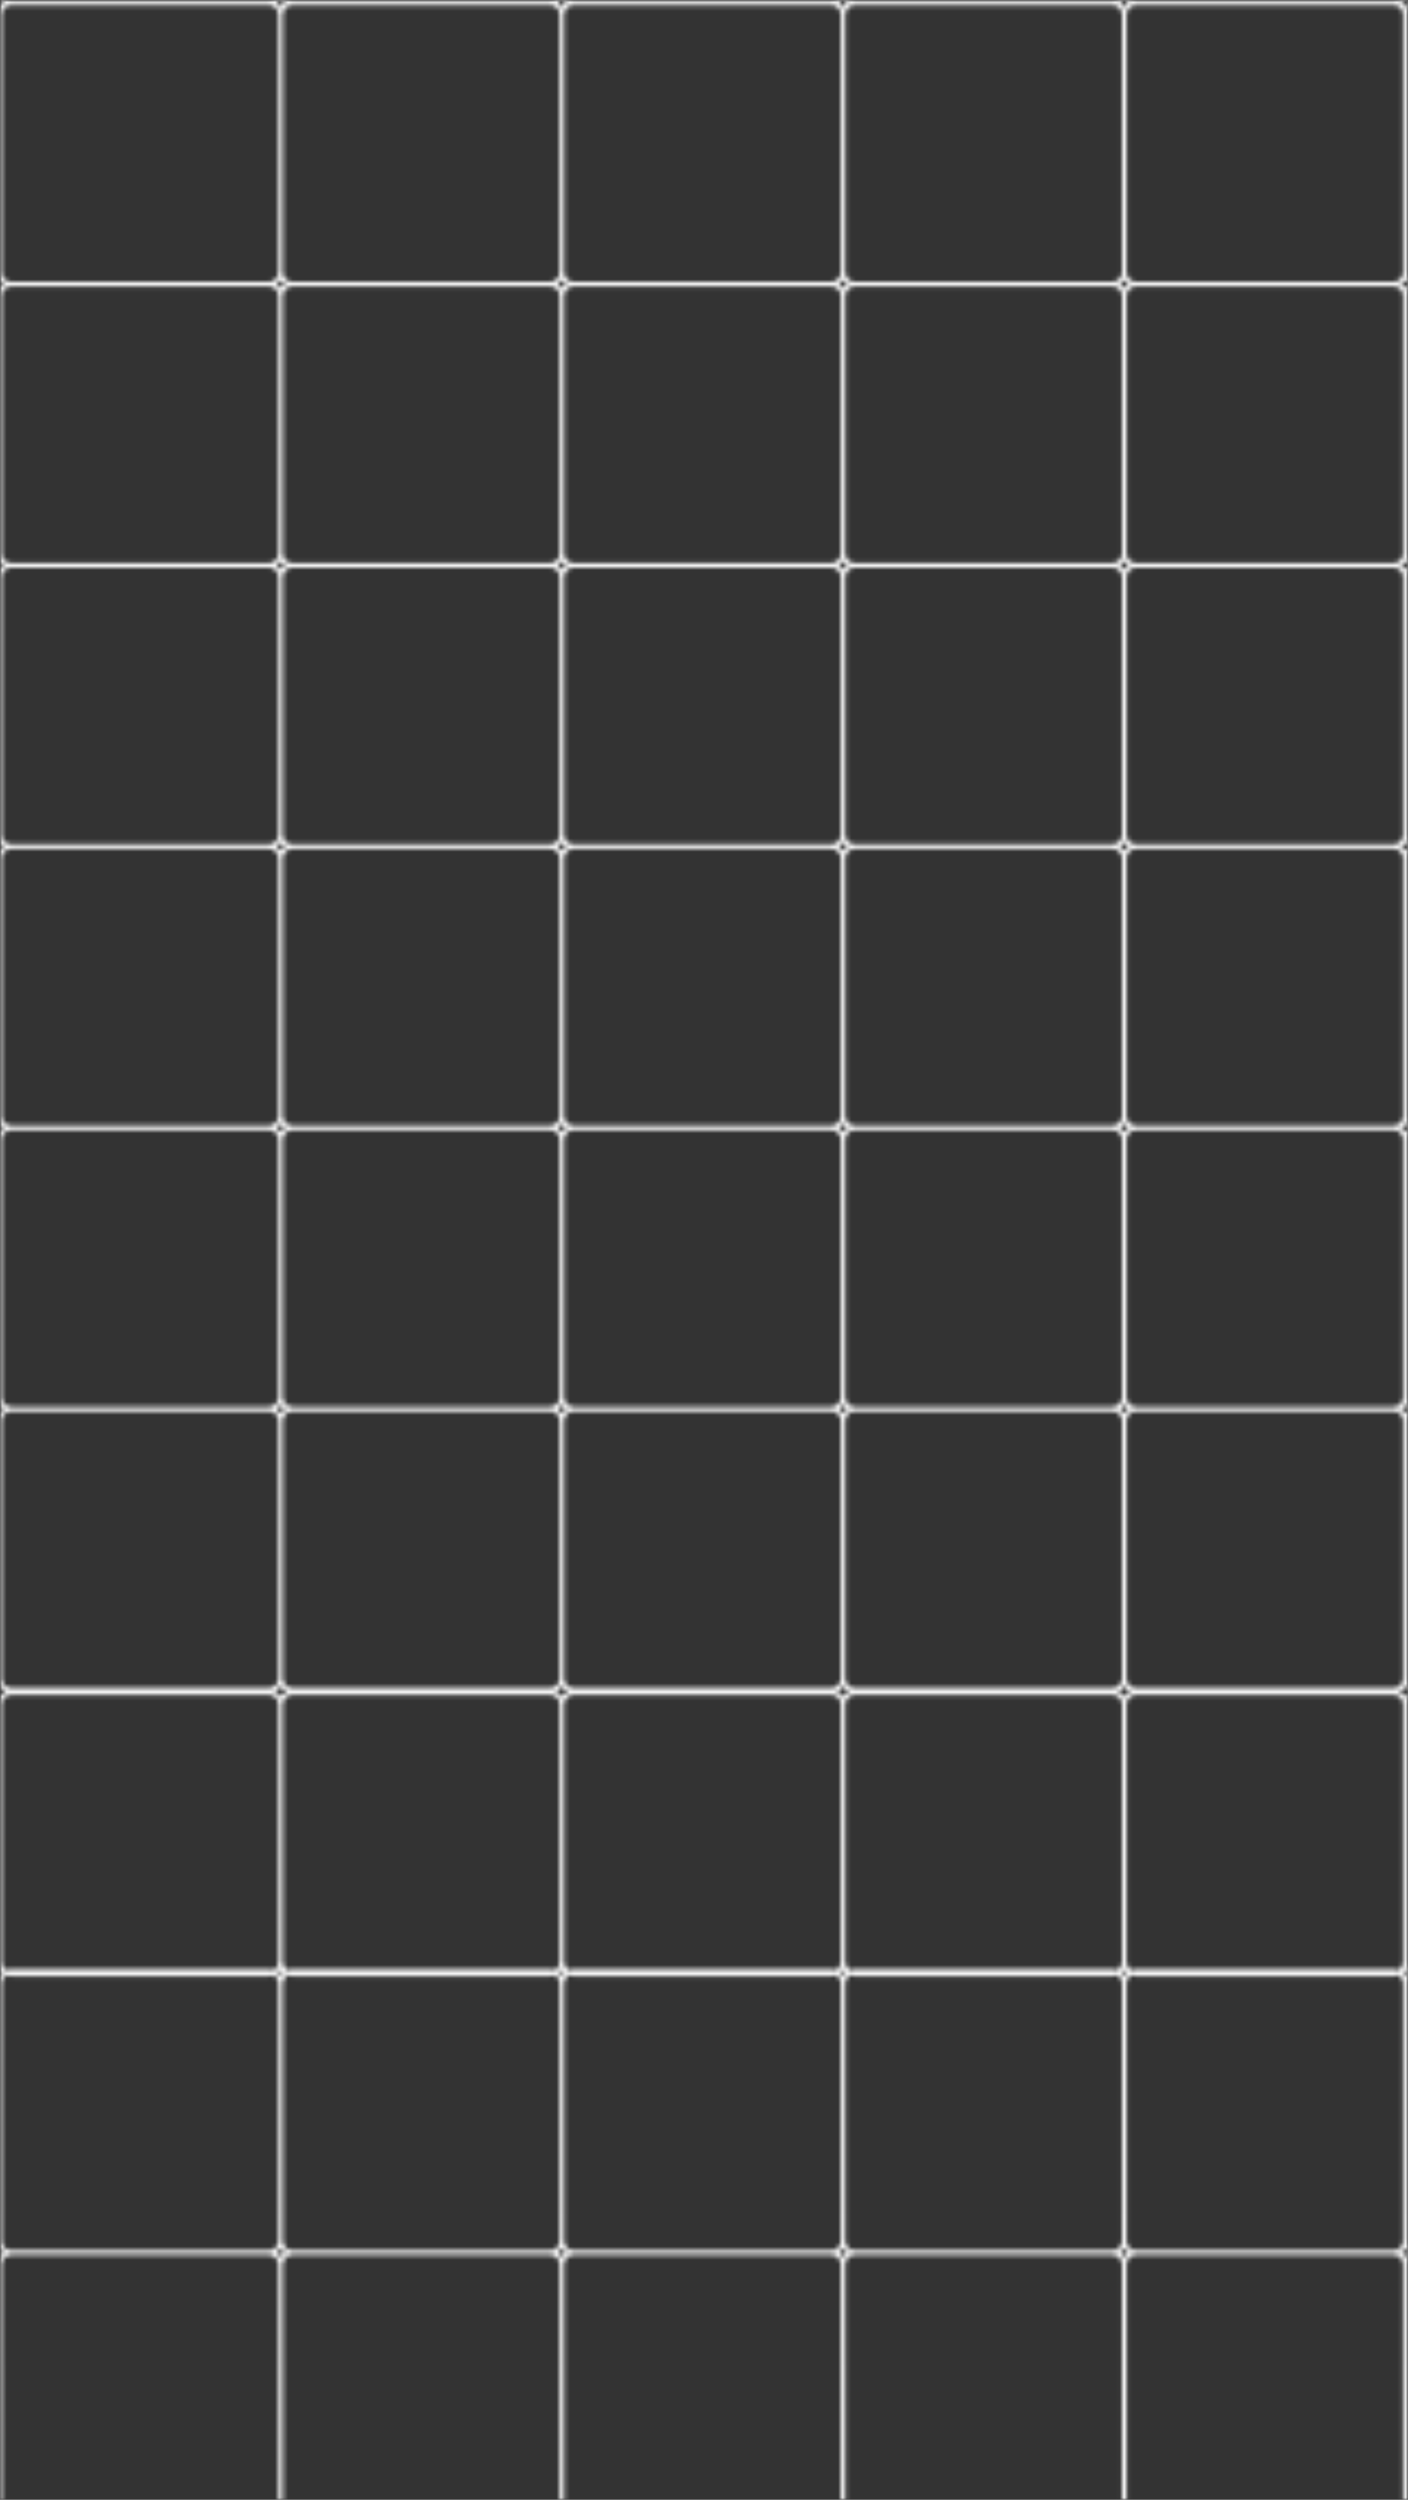 <?xml version="1.0" encoding="UTF-8"?> <svg xmlns="http://www.w3.org/2000/svg" width="320" height="568" viewBox="0 0 320 568" fill="none"><rect x="0" y="0" width="320" height="568" fill="#333333" stroke="none"/><mask id="mask0_7898_60" style="mask-type:alpha" maskUnits="userSpaceOnUse" x="0" y="0" width="320" height="568"><rect width="320" height="568" fill="#D9D9D9"></rect></mask><g mask="url(#mask0_7898_60)"><mask id="mask1_7898_60" style="mask-type:alpha" maskUnits="userSpaceOnUse" x="-1" y="-128" width="1484" height="769"><path fill-rule="evenodd" clip-rule="evenodd" d="M2.556 640.235C0.791 640.235 -0.64 638.804 -0.64 637.039V578.459C-0.64 577.347 -0.072 576.368 0.789 575.796C-0.072 575.224 -0.64 574.245 -0.64 573.133V514.552C-0.64 513.441 -0.072 512.462 0.789 511.89C-0.072 511.317 -0.64 510.338 -0.64 509.227V450.646C-0.64 449.692 -0.221 448.835 0.442 448.25C-0.221 447.664 -0.64 446.808 -0.64 445.853V387.272C-0.64 385.963 0.149 384.837 1.277 384.343C0.149 383.85 -0.64 382.724 -0.64 381.414V322.834C-0.64 321.722 -0.072 320.743 0.789 320.171C-0.072 319.598 -0.64 318.62 -0.64 317.508V258.927C-0.64 257.816 -0.072 256.837 0.789 256.265C-0.072 255.692 -0.64 254.713 -0.64 253.602V195.021C-0.64 193.91 -0.072 192.931 0.789 192.358C-0.072 191.786 -0.64 190.807 -0.64 189.696V131.115C-0.64 130.003 -0.072 129.025 0.789 128.452C-0.072 127.88 -0.64 126.901 -0.64 125.789V67.209C-0.64 66.097 -0.072 65.118 0.789 64.546C-0.072 63.974 -0.64 62.995 -0.64 61.883V3.302C-0.64 2.191 -0.072 1.212 0.789 0.64C-0.072 0.067 -0.64 -0.912 -0.64 -2.023V-60.604C-0.64 -61.558 -0.221 -62.415 0.442 -63C-0.221 -63.586 -0.64 -64.442 -0.64 -65.397V-123.978C-0.64 -125.742 0.791 -127.173 2.556 -127.173H61.136C62.248 -127.173 63.227 -126.605 63.799 -125.744C64.372 -126.605 65.35 -127.173 66.462 -127.173H125.043C126.154 -127.173 127.133 -126.605 127.705 -125.744C128.278 -126.605 129.257 -127.173 130.368 -127.173H188.949C190.06 -127.173 191.039 -126.605 191.612 -125.744C192.184 -126.605 193.163 -127.173 194.274 -127.173H252.855C253.967 -127.173 254.945 -126.605 255.518 -125.744C256.09 -126.605 257.069 -127.173 258.181 -127.173H316.761C317.873 -127.173 318.852 -126.605 319.424 -125.744C319.997 -126.605 320.976 -127.173 322.087 -127.173H380.668C381.779 -127.173 382.758 -126.605 383.33 -125.744C383.903 -126.605 384.882 -127.173 385.993 -127.173H444.574C446.339 -127.173 447.769 -125.742 447.769 -123.978V-65.397C447.769 -64.442 447.351 -63.586 446.688 -63C447.351 -62.415 447.769 -61.558 447.769 -60.604V-2.023C447.769 -0.912 447.202 0.067 446.341 0.64C447.202 1.212 447.769 2.191 447.769 3.302V61.883C447.769 62.995 447.202 63.974 446.341 64.546C447.202 65.118 447.769 66.097 447.769 67.209V125.789C447.769 126.901 447.202 127.88 446.341 128.452C447.202 129.025 447.769 130.003 447.769 131.115V189.696C447.769 190.807 447.202 191.786 446.341 192.358C447.202 192.931 447.769 193.91 447.769 195.021V253.602C447.769 254.713 447.202 255.692 446.341 256.265C447.202 256.837 447.769 257.816 447.769 258.927V317.508C447.769 318.62 447.202 319.598 446.341 320.171C447.202 320.743 447.769 321.722 447.769 322.834V381.414C447.769 382.724 446.981 383.85 445.853 384.343C446.981 384.837 447.769 385.963 447.769 387.272V445.853C447.769 446.808 447.351 447.664 446.688 448.25C447.351 448.835 447.769 449.692 447.769 450.646V509.227C447.769 510.338 447.202 511.317 446.341 511.89C447.202 512.462 447.769 513.441 447.769 514.552V573.133C447.769 574.245 447.202 575.224 446.341 575.796C447.202 576.368 447.769 577.347 447.769 578.459V637.039C447.769 638.804 446.339 640.235 444.574 640.235H385.993C384.882 640.235 383.903 639.667 383.33 638.806C382.758 639.667 381.779 640.235 380.668 640.235H322.087C320.976 640.235 319.997 639.667 319.424 638.806C318.852 639.667 317.873 640.235 316.761 640.235H258.181C257.069 640.235 256.09 639.667 255.518 638.806C254.945 639.667 253.967 640.235 252.855 640.235H194.274C193.163 640.235 192.184 639.667 191.612 638.806C191.039 639.667 190.06 640.235 188.949 640.235H130.368C129.257 640.235 128.278 639.667 127.705 638.806C127.133 639.667 126.154 640.235 125.043 640.235H66.462C65.35 640.235 64.372 639.667 63.799 638.806C63.227 639.667 62.248 640.235 61.136 640.235H2.556ZM444.574 -62.202C444.973 -62.202 445.355 -62.275 445.707 -62.408C446.306 -62.031 446.704 -61.364 446.704 -60.604V-2.023C446.704 -0.847 445.75 0.107 444.574 0.107H385.993C384.817 0.107 383.863 -0.847 383.863 -2.023V-60.604C383.863 -61.364 384.261 -62.031 384.86 -62.408C385.212 -62.275 385.594 -62.202 385.993 -62.202H444.574ZM383.33 -63.63C383.486 -63.397 383.67 -63.185 383.88 -63C383.67 -62.816 383.485 -62.604 383.33 -62.371C383.175 -62.604 382.991 -62.816 382.781 -63C382.991 -63.185 383.175 -63.397 383.33 -63.63ZM382.798 -123.978V-65.397C382.798 -64.637 382.4 -63.969 381.801 -63.593C381.448 -63.726 381.067 -63.799 380.668 -63.799H322.087C321.688 -63.799 321.306 -63.726 320.954 -63.593C320.355 -63.969 319.957 -64.637 319.957 -65.397V-123.978C319.957 -125.154 320.91 -126.108 322.087 -126.108H380.668C381.844 -126.108 382.798 -125.154 382.798 -123.978ZM444.574 1.172H385.993C384.817 1.172 383.863 2.126 383.863 3.302V61.883C383.863 63.06 384.817 64.013 385.993 64.013H444.574C445.75 64.013 446.704 63.06 446.704 61.883V3.302C446.704 2.126 445.75 1.172 444.574 1.172ZM384.226 0.64C383.871 0.404 383.566 0.099 383.33 -0.256C383.094 0.099 382.789 0.404 382.435 0.64C382.789 0.876 383.094 1.181 383.33 1.535C383.566 1.181 383.871 0.876 384.226 0.64ZM382.798 -2.023V-60.604C382.798 -61.364 382.4 -62.031 381.801 -62.408C381.448 -62.275 381.067 -62.202 380.668 -62.202H322.087C321.688 -62.202 321.306 -62.275 320.954 -62.408C320.355 -62.031 319.957 -61.364 319.957 -60.604V-2.023C319.957 -0.847 320.91 0.107 322.087 0.107H380.668C381.844 0.107 382.798 -0.847 382.798 -2.023ZM384.86 -63.593C385.212 -63.726 385.594 -63.799 385.993 -63.799H444.574C444.973 -63.799 445.355 -63.726 445.707 -63.593C446.306 -63.969 446.704 -64.637 446.704 -65.397V-123.978C446.704 -125.154 445.75 -126.108 444.574 -126.108H385.993C384.817 -126.108 383.863 -125.154 383.863 -123.978V-65.397C383.863 -64.637 384.261 -63.969 384.86 -63.593ZM446.704 125.789C446.704 126.966 445.75 127.92 444.574 127.92H385.993C384.817 127.92 383.863 126.966 383.863 125.789V67.209C383.863 66.032 384.817 65.079 385.993 65.079H444.574C445.75 65.079 446.704 66.032 446.704 67.209V125.789ZM383.33 127.556C383.566 127.911 383.871 128.216 384.226 128.452C383.871 128.688 383.566 128.993 383.33 129.348C383.094 128.993 382.789 128.688 382.435 128.452C382.789 128.216 383.094 127.911 383.33 127.556ZM380.668 128.985C381.844 128.985 382.798 129.938 382.798 131.115V189.696C382.798 190.872 381.844 191.826 380.668 191.826H322.087C320.91 191.826 319.957 190.872 319.957 189.696V131.115C319.957 129.938 320.91 128.985 322.087 128.985H380.668ZM382.435 192.358C382.789 192.122 383.094 191.817 383.33 191.463C383.566 191.817 383.871 192.122 384.226 192.358C383.871 192.594 383.566 192.899 383.33 193.254C383.094 192.899 382.789 192.594 382.435 192.358ZM383.863 195.021C383.863 193.845 384.817 192.891 385.993 192.891H444.574C445.75 192.891 446.704 193.845 446.704 195.021V253.602C446.704 254.778 445.75 255.732 444.574 255.732H385.993C384.817 255.732 383.863 254.778 383.863 253.602V195.021ZM444.574 256.797H385.993C384.817 256.797 383.863 257.751 383.863 258.927V317.508C383.863 318.685 384.817 319.638 385.993 319.638H444.574C445.75 319.638 446.704 318.685 446.704 317.508V258.927C446.704 257.751 445.75 256.797 444.574 256.797ZM384.226 256.265C383.871 256.029 383.566 255.724 383.33 255.369C383.094 255.724 382.789 256.029 382.435 256.265C382.789 256.501 383.094 256.806 383.33 257.161C383.566 256.806 383.871 256.501 384.226 256.265ZM382.798 253.602V195.021C382.798 193.845 381.844 192.891 380.668 192.891H322.087C320.91 192.891 319.957 193.845 319.957 195.021V253.602C319.957 254.778 320.91 255.732 322.087 255.732H380.668C381.844 255.732 382.798 254.778 382.798 253.602ZM444.574 191.826C445.75 191.826 446.704 190.872 446.704 189.696V131.115C446.704 129.938 445.75 128.985 444.574 128.985H385.993C384.817 128.985 383.863 129.938 383.863 131.115V189.696C383.863 190.872 384.817 191.826 385.993 191.826H444.574ZM383.33 383.181C383.669 383.69 384.149 384.096 384.714 384.343C384.149 384.591 383.669 384.997 383.33 385.506C382.992 384.997 382.512 384.591 381.947 384.343C382.512 384.096 382.992 383.69 383.33 383.181ZM444.574 449.049C444.973 449.049 445.355 448.975 445.707 448.842C446.306 449.219 446.704 449.886 446.704 450.646V509.227C446.704 510.403 445.75 511.357 444.574 511.357H385.993C384.817 511.357 383.863 510.403 383.863 509.227V450.646C383.863 449.886 384.261 449.219 384.86 448.842C385.212 448.975 385.594 449.049 385.993 449.049H444.574ZM383.33 447.62C383.485 447.853 383.67 448.065 383.88 448.25C383.67 448.434 383.485 448.646 383.33 448.879C383.175 448.646 382.991 448.434 382.781 448.25C382.991 448.065 383.175 447.853 383.33 447.62ZM382.798 387.272V445.853C382.798 446.613 382.4 447.281 381.801 447.658C381.448 447.524 381.067 447.451 380.668 447.451H322.087C321.688 447.451 321.306 447.524 320.954 447.658C320.355 447.281 319.957 446.613 319.957 445.853V387.272C319.957 386.096 320.91 385.142 322.087 385.142H380.668C381.844 385.142 382.798 386.096 382.798 387.272ZM444.574 512.422H385.993C384.817 512.422 383.863 513.376 383.863 514.552V573.133C383.863 574.31 384.817 575.263 385.993 575.263H444.574C445.75 575.263 446.704 574.31 446.704 573.133V514.552C446.704 513.376 445.75 512.422 444.574 512.422ZM384.226 511.89C383.871 511.654 383.566 511.349 383.33 510.994C383.094 511.349 382.789 511.654 382.435 511.89C382.789 512.126 383.094 512.431 383.33 512.786C383.566 512.431 383.871 512.126 384.226 511.89ZM382.798 509.227V450.646C382.798 449.886 382.4 449.219 381.801 448.842C381.448 448.975 381.067 449.049 380.668 449.049H322.087C321.688 449.049 321.306 448.975 320.954 448.842C320.355 449.219 319.957 449.886 319.957 450.646V509.227C319.957 510.403 320.91 511.357 322.087 511.357H380.668C381.844 511.357 382.798 510.403 382.798 509.227ZM384.86 447.658C385.212 447.524 385.594 447.451 385.993 447.451H444.574C444.973 447.451 445.355 447.524 445.707 447.658C446.306 447.281 446.704 446.613 446.704 445.853V387.272C446.704 386.096 445.75 385.142 444.574 385.142H385.993C384.817 385.142 383.863 386.096 383.863 387.272V445.853C383.863 446.613 384.261 447.281 384.86 447.658ZM383.33 63.65C383.566 64.005 383.871 64.31 384.226 64.546C383.871 64.782 383.566 65.087 383.33 65.442C383.094 65.087 382.789 64.782 382.435 64.546C382.789 64.31 383.094 64.005 383.33 63.65ZM382.798 3.302V61.883C382.798 63.06 381.844 64.013 380.668 64.013H322.087C320.91 64.013 319.957 63.06 319.957 61.883V3.302C319.957 2.126 320.91 1.172 322.087 1.172H380.668C381.844 1.172 382.798 2.126 382.798 3.302ZM382.798 125.789V67.209C382.798 66.032 381.844 65.079 380.668 65.079H322.087C320.91 65.079 319.957 66.032 319.957 67.209V125.789C319.957 126.966 320.91 127.92 322.087 127.92H380.668C381.844 127.92 382.798 126.966 382.798 125.789ZM385.993 320.703H444.574C445.75 320.703 446.704 321.657 446.704 322.834V381.414C446.704 382.591 445.75 383.545 444.574 383.545H385.993C384.817 383.545 383.863 382.591 383.863 381.414V322.834C383.863 321.657 384.817 320.703 385.993 320.703ZM383.33 319.275C383.566 319.63 383.871 319.935 384.226 320.171C383.871 320.407 383.566 320.712 383.33 321.067C383.094 320.712 382.789 320.407 382.435 320.171C382.789 319.935 383.094 319.63 383.33 319.275ZM382.798 258.927V317.508C382.798 318.685 381.844 319.638 380.668 319.638H322.087C320.91 319.638 319.957 318.685 319.957 317.508V258.927C319.957 257.751 320.91 256.797 322.087 256.797H380.668C381.844 256.797 382.798 257.751 382.798 258.927ZM382.798 381.414V322.834C382.798 321.657 381.844 320.703 380.668 320.703H322.087C320.91 320.703 319.957 321.657 319.957 322.834V381.414C319.957 382.591 320.91 383.545 322.087 383.545H380.668C381.844 383.545 382.798 382.591 382.798 381.414ZM385.993 576.329H444.574C445.75 576.329 446.704 577.282 446.704 578.459V637.039C446.704 638.216 445.75 639.17 444.574 639.17H385.993C384.817 639.17 383.863 638.216 383.863 637.039V578.459C383.863 577.282 384.817 576.329 385.993 576.329ZM383.33 574.9C383.566 575.255 383.871 575.56 384.226 575.796C383.871 576.032 383.566 576.337 383.33 576.692C383.094 576.337 382.789 576.032 382.435 575.796C382.789 575.56 383.094 575.255 383.33 574.9ZM382.798 514.552V573.133C382.798 574.31 381.844 575.263 380.668 575.263H322.087C320.91 575.263 319.957 574.31 319.957 573.133V514.552C319.957 513.376 320.91 512.422 322.087 512.422H380.668C381.844 512.422 382.798 513.376 382.798 514.552ZM319.973 -63C319.764 -63.185 319.579 -63.397 319.424 -63.63C319.269 -63.397 319.084 -63.185 318.875 -63C319.084 -62.816 319.269 -62.604 319.424 -62.371C319.579 -62.604 319.764 -62.816 319.973 -63ZM318.892 -123.978V-65.397C318.892 -64.637 318.493 -63.969 317.894 -63.593C317.542 -63.726 317.16 -63.799 316.761 -63.799H258.181C257.782 -63.799 257.4 -63.726 257.048 -63.593C256.449 -63.969 256.05 -64.637 256.05 -65.397V-123.978C256.05 -125.154 257.004 -126.108 258.181 -126.108H316.761C317.938 -126.108 318.892 -125.154 318.892 -123.978ZM319.424 -0.256C319.66 0.099 319.965 0.404 320.32 0.64C319.965 0.876 319.66 1.181 319.424 1.535C319.188 1.181 318.883 0.876 318.528 0.64C318.883 0.404 319.188 0.099 319.424 -0.256ZM318.892 -2.023V-60.604C318.892 -61.364 318.493 -62.031 317.894 -62.408C317.542 -62.275 317.16 -62.202 316.761 -62.202H258.181C257.782 -62.202 257.4 -62.275 257.048 -62.408C256.449 -62.031 256.05 -61.364 256.05 -60.604V-2.023C256.05 -0.847 257.004 0.107 258.181 0.107H316.761C317.938 0.107 318.892 -0.847 318.892 -2.023ZM319.424 127.556C319.66 127.911 319.965 128.216 320.32 128.452C319.965 128.688 319.66 128.993 319.424 129.348C319.188 128.993 318.883 128.688 318.528 128.452C318.883 128.216 319.188 127.911 319.424 127.556ZM316.761 128.985C317.938 128.985 318.892 129.938 318.892 131.115V189.696C318.892 190.872 317.938 191.826 316.761 191.826H258.181C257.004 191.826 256.05 190.872 256.05 189.696V131.115C256.05 129.938 257.004 128.985 258.181 128.985H316.761ZM318.528 192.358C318.883 192.122 319.188 191.817 319.424 191.463C319.66 191.817 319.965 192.122 320.32 192.358C319.965 192.594 319.66 192.899 319.424 193.254C319.188 192.899 318.883 192.594 318.528 192.358ZM319.424 255.369C319.66 255.724 319.965 256.029 320.32 256.265C319.965 256.501 319.66 256.806 319.424 257.161C319.188 256.806 318.883 256.501 318.528 256.265C318.883 256.029 319.188 255.724 319.424 255.369ZM318.892 253.602V195.021C318.892 193.845 317.938 192.891 316.761 192.891H258.181C257.004 192.891 256.05 193.845 256.05 195.021V253.602C256.05 254.778 257.004 255.732 258.181 255.732H316.761C317.938 255.732 318.892 254.778 318.892 253.602ZM319.424 383.181C319.762 383.69 320.242 384.096 320.808 384.343C320.242 384.591 319.762 384.997 319.424 385.506C319.086 384.997 318.606 384.591 318.04 384.343C318.606 384.096 319.086 383.69 319.424 383.181ZM319.973 448.25C319.764 448.065 319.579 447.853 319.424 447.62C319.269 447.853 319.084 448.065 318.875 448.25C319.084 448.434 319.269 448.646 319.424 448.879C319.579 448.646 319.764 448.434 319.973 448.25ZM318.892 387.272V445.853C318.892 446.613 318.493 447.281 317.894 447.658C317.542 447.524 317.16 447.451 316.761 447.451H258.181C257.782 447.451 257.4 447.524 257.048 447.658C256.449 447.281 256.05 446.613 256.05 445.853V387.272C256.05 386.096 257.004 385.142 258.181 385.142H316.761C317.938 385.142 318.892 386.096 318.892 387.272ZM319.424 510.994C319.66 511.349 319.965 511.654 320.32 511.89C319.965 512.126 319.66 512.431 319.424 512.786C319.188 512.431 318.883 512.126 318.528 511.89C318.883 511.654 319.188 511.349 319.424 510.994ZM318.892 509.227V450.646C318.892 449.886 318.493 449.219 317.894 448.842C317.542 448.975 317.16 449.049 316.761 449.049H258.181C257.782 449.049 257.4 448.975 257.048 448.842C256.449 449.219 256.05 449.886 256.05 450.646V509.227C256.05 510.403 257.004 511.357 258.181 511.357H316.761C317.938 511.357 318.892 510.403 318.892 509.227ZM319.424 65.442C319.66 65.087 319.965 64.782 320.32 64.546C319.965 64.31 319.66 64.005 319.424 63.65C319.188 64.005 318.883 64.31 318.528 64.546C318.883 64.782 319.188 65.087 319.424 65.442ZM318.892 3.302V61.883C318.892 63.06 317.938 64.013 316.761 64.013H258.181C257.004 64.013 256.05 63.06 256.05 61.883V3.302C256.05 2.126 257.004 1.172 258.181 1.172H316.761C317.938 1.172 318.892 2.126 318.892 3.302ZM318.892 125.789V67.209C318.892 66.032 317.938 65.079 316.761 65.079H258.181C257.004 65.079 256.05 66.032 256.05 67.209V125.789C256.05 126.966 257.004 127.92 258.181 127.92H316.761C317.938 127.92 318.892 126.966 318.892 125.789ZM319.424 321.067C319.66 320.712 319.965 320.407 320.32 320.171C319.965 319.935 319.66 319.63 319.424 319.275C319.188 319.63 318.883 319.935 318.528 320.171C318.883 320.407 319.188 320.712 319.424 321.067ZM318.892 258.927V317.508C318.892 318.685 317.938 319.638 316.761 319.638H258.181C257.004 319.638 256.05 318.685 256.05 317.508V258.927C256.05 257.751 257.004 256.797 258.181 256.797H316.761C317.938 256.797 318.892 257.751 318.892 258.927ZM318.892 381.414V322.834C318.892 321.657 317.938 320.703 316.761 320.703H258.181C257.004 320.703 256.05 321.657 256.05 322.834V381.414C256.05 382.591 257.004 383.545 258.181 383.545H316.761C317.938 383.545 318.892 382.591 318.892 381.414ZM322.087 576.329H380.668C381.844 576.329 382.798 577.282 382.798 578.459V637.039C382.798 638.216 381.844 639.17 380.668 639.17H322.087C320.91 639.17 319.957 638.216 319.957 637.039V578.459C319.957 577.282 320.91 576.329 322.087 576.329ZM319.424 576.692C319.66 576.337 319.965 576.032 320.32 575.796C319.965 575.56 319.66 575.255 319.424 574.9C319.188 575.255 318.883 575.56 318.528 575.796C318.883 576.032 319.188 576.337 319.424 576.692ZM318.892 514.552V573.133C318.892 574.31 317.938 575.263 316.761 575.263H258.181C257.004 575.263 256.05 574.31 256.05 573.133V514.552C256.05 513.376 257.004 512.422 258.181 512.422H316.761C317.938 512.422 318.892 513.376 318.892 514.552ZM256.067 -63C255.858 -63.185 255.673 -63.397 255.518 -63.63C255.363 -63.397 255.178 -63.185 254.969 -63C255.178 -62.816 255.363 -62.604 255.518 -62.371C255.673 -62.604 255.858 -62.816 256.067 -63ZM254.985 -123.978V-65.397C254.985 -64.637 254.587 -63.969 253.988 -63.593C253.636 -63.726 253.254 -63.799 252.855 -63.799H194.274C193.876 -63.799 193.494 -63.726 193.142 -63.593C192.542 -63.969 192.144 -64.637 192.144 -65.397V-123.978C192.144 -125.154 193.098 -126.108 194.274 -126.108H252.855C254.032 -126.108 254.985 -125.154 254.985 -123.978ZM255.518 -0.256C255.754 0.099 256.059 0.404 256.414 0.64C256.059 0.876 255.754 1.181 255.518 1.535C255.282 1.181 254.977 0.876 254.622 0.64C254.977 0.404 255.282 0.099 255.518 -0.256ZM254.985 -2.023V-60.604C254.985 -61.364 254.587 -62.031 253.988 -62.408C253.636 -62.275 253.254 -62.202 252.855 -62.202H194.274C193.876 -62.202 193.494 -62.275 193.142 -62.408C192.542 -62.031 192.144 -61.364 192.144 -60.604V-2.023C192.144 -0.847 193.098 0.107 194.274 0.107H252.855C254.032 0.107 254.985 -0.847 254.985 -2.023ZM255.518 127.556C255.754 127.911 256.059 128.216 256.414 128.452C256.059 128.688 255.754 128.993 255.518 129.348C255.282 128.993 254.977 128.688 254.622 128.452C254.977 128.216 255.282 127.911 255.518 127.556ZM255.518 193.254C255.754 192.899 256.059 192.594 256.414 192.358C256.059 192.122 255.754 191.817 255.518 191.463C255.282 191.817 254.977 192.122 254.622 192.358C254.977 192.594 255.282 192.899 255.518 193.254ZM254.985 131.115V189.696C254.985 190.872 254.032 191.826 252.855 191.826H194.274C193.098 191.826 192.144 190.872 192.144 189.696V131.115C192.144 129.938 193.098 128.985 194.274 128.985H252.855C254.032 128.985 254.985 129.938 254.985 131.115ZM255.518 255.369C255.754 255.724 256.059 256.029 256.414 256.265C256.059 256.501 255.754 256.806 255.518 257.161C255.282 256.806 254.977 256.501 254.622 256.265C254.977 256.029 255.282 255.724 255.518 255.369ZM254.985 253.602V195.021C254.985 193.845 254.032 192.891 252.855 192.891H194.274C193.098 192.891 192.144 193.845 192.144 195.021V253.602C192.144 254.778 193.098 255.732 194.274 255.732H252.855C254.032 255.732 254.985 254.778 254.985 253.602ZM255.518 383.181C255.856 383.69 256.336 384.096 256.902 384.343C256.336 384.591 255.856 384.997 255.518 385.506C255.18 384.997 254.7 384.591 254.134 384.343C254.7 384.096 255.18 383.69 255.518 383.181ZM256.067 448.25C255.858 448.065 255.673 447.853 255.518 447.62C255.363 447.853 255.178 448.065 254.969 448.25C255.178 448.434 255.363 448.646 255.518 448.879C255.673 448.646 255.858 448.434 256.067 448.25ZM254.985 387.272V445.853C254.985 446.613 254.587 447.281 253.988 447.658C253.636 447.524 253.254 447.451 252.855 447.451H194.274C193.876 447.451 193.494 447.524 193.142 447.658C192.542 447.281 192.144 446.613 192.144 445.853V387.272C192.144 386.096 193.098 385.142 194.274 385.142H252.855C254.032 385.142 254.985 386.096 254.985 387.272ZM255.518 510.994C255.754 511.349 256.059 511.654 256.414 511.89C256.059 512.126 255.754 512.431 255.518 512.786C255.282 512.431 254.977 512.126 254.622 511.89C254.977 511.654 255.282 511.349 255.518 510.994ZM254.985 509.227V450.646C254.985 449.886 254.587 449.219 253.988 448.842C253.636 448.975 253.254 449.049 252.855 449.049H194.274C193.876 449.049 193.494 448.975 193.142 448.842C192.542 449.219 192.144 449.886 192.144 450.646V509.227C192.144 510.403 193.098 511.357 194.274 511.357H252.855C254.032 511.357 254.985 510.403 254.985 509.227ZM255.518 65.442C255.754 65.087 256.059 64.782 256.414 64.546C256.059 64.31 255.754 64.005 255.518 63.65C255.282 64.005 254.977 64.31 254.622 64.546C254.977 64.782 255.282 65.087 255.518 65.442ZM254.985 3.302V61.883C254.985 63.06 254.032 64.013 252.855 64.013H194.274C193.098 64.013 192.144 63.06 192.144 61.883V3.302C192.144 2.126 193.098 1.172 194.274 1.172H252.855C254.032 1.172 254.985 2.126 254.985 3.302ZM254.985 125.789V67.209C254.985 66.032 254.032 65.079 252.855 65.079H194.274C193.098 65.079 192.144 66.032 192.144 67.209V125.789C192.144 126.966 193.098 127.92 194.274 127.92H252.855C254.032 127.92 254.985 126.966 254.985 125.789ZM255.518 321.067C255.754 320.712 256.059 320.407 256.414 320.171C256.059 319.935 255.754 319.63 255.518 319.275C255.282 319.63 254.977 319.935 254.622 320.171C254.977 320.407 255.282 320.712 255.518 321.067ZM254.985 258.927V317.508C254.985 318.685 254.032 319.638 252.855 319.638H194.274C193.098 319.638 192.144 318.685 192.144 317.508V258.927C192.144 257.751 193.098 256.797 194.274 256.797H252.855C254.032 256.797 254.985 257.751 254.985 258.927ZM254.985 381.414V322.834C254.985 321.657 254.032 320.703 252.855 320.703H194.274C193.098 320.703 192.144 321.657 192.144 322.834V381.414C192.144 382.591 193.098 383.545 194.274 383.545H252.855C254.032 383.545 254.985 382.591 254.985 381.414ZM258.181 576.329H316.761C317.938 576.329 318.892 577.282 318.892 578.459V637.039C318.892 638.216 317.938 639.17 316.761 639.17H258.181C257.004 639.17 256.05 638.216 256.05 637.039V578.459C256.05 577.282 257.004 576.329 258.181 576.329ZM255.518 576.692C255.754 576.337 256.059 576.032 256.414 575.796C256.059 575.56 255.754 575.255 255.518 574.9C255.282 575.255 254.977 575.56 254.622 575.796C254.977 576.032 255.282 576.337 255.518 576.692ZM254.985 514.552V573.133C254.985 574.31 254.032 575.263 252.855 575.263H194.274C193.098 575.263 192.144 574.31 192.144 573.133V514.552C192.144 513.376 193.098 512.422 194.274 512.422H252.855C254.032 512.422 254.985 513.376 254.985 514.552ZM191.612 -63.63C191.767 -63.397 191.952 -63.185 192.161 -63C191.952 -62.816 191.767 -62.604 191.612 -62.371C191.457 -62.604 191.272 -62.816 191.062 -63C191.272 -63.185 191.457 -63.397 191.612 -63.63ZM191.079 -123.978V-65.397C191.079 -64.637 190.681 -63.969 190.082 -63.593C189.73 -63.726 189.348 -63.799 188.949 -63.799H130.368C129.969 -63.799 129.587 -63.726 129.235 -63.593C128.636 -63.969 128.238 -64.637 128.238 -65.397V-123.978C128.238 -125.154 129.192 -126.108 130.368 -126.108H188.949C190.125 -126.108 191.079 -125.154 191.079 -123.978ZM192.508 0.64C192.153 0.404 191.848 0.099 191.612 -0.256C191.376 0.099 191.071 0.404 190.716 0.64C191.071 0.876 191.376 1.181 191.612 1.535C191.848 1.181 192.153 0.876 192.508 0.64ZM191.079 -2.023V-60.604C191.079 -61.364 190.681 -62.031 190.082 -62.408C189.73 -62.275 189.348 -62.202 188.949 -62.202H130.368C129.969 -62.202 129.587 -62.275 129.235 -62.408C128.636 -62.031 128.238 -61.364 128.238 -60.604V-2.023C128.238 -0.847 129.192 0.107 130.368 0.107H188.949C190.125 0.107 191.079 -0.847 191.079 -2.023ZM191.612 127.556C191.848 127.911 192.153 128.216 192.508 128.452C192.153 128.688 191.848 128.993 191.612 129.348C191.376 128.993 191.071 128.688 190.716 128.452C191.071 128.216 191.376 127.911 191.612 127.556ZM188.949 128.985C190.125 128.985 191.079 129.938 191.079 131.115V189.696C191.079 190.872 190.125 191.826 188.949 191.826H130.368C129.192 191.826 128.238 190.872 128.238 189.696V131.115C128.238 129.938 129.192 128.985 130.368 128.985H188.949ZM190.716 192.358C191.071 192.122 191.376 191.817 191.612 191.463C191.848 191.817 192.153 192.122 192.508 192.358C192.153 192.594 191.848 192.899 191.612 193.254C191.376 192.899 191.071 192.594 190.716 192.358ZM192.508 256.265C192.153 256.029 191.848 255.724 191.612 255.369C191.376 255.724 191.071 256.029 190.716 256.265C191.071 256.501 191.376 256.806 191.612 257.161C191.848 256.806 192.153 256.501 192.508 256.265ZM191.079 253.602V195.021C191.079 193.845 190.125 192.891 188.949 192.891H130.368C129.192 192.891 128.238 193.845 128.238 195.021V253.602C128.238 254.778 129.192 255.732 130.368 255.732H188.949C190.125 255.732 191.079 254.778 191.079 253.602ZM191.612 383.181C191.95 383.69 192.43 384.096 192.995 384.343C192.43 384.591 191.95 384.997 191.612 385.506C191.273 384.997 190.793 384.591 190.228 384.343C190.793 384.096 191.273 383.69 191.612 383.181ZM191.612 447.62C191.767 447.853 191.952 448.065 192.161 448.25C191.952 448.434 191.767 448.646 191.612 448.879C191.457 448.646 191.272 448.434 191.062 448.25C191.272 448.065 191.457 447.853 191.612 447.62ZM191.079 387.272V445.853C191.079 446.613 190.681 447.281 190.082 447.658C189.73 447.524 189.348 447.451 188.949 447.451H130.368C129.969 447.451 129.587 447.524 129.235 447.658C128.636 447.281 128.238 446.613 128.238 445.853V387.272C128.238 386.096 129.192 385.142 130.368 385.142H188.949C190.125 385.142 191.079 386.096 191.079 387.272ZM192.508 511.89C192.153 511.654 191.848 511.349 191.612 510.994C191.376 511.349 191.071 511.654 190.716 511.89C191.071 512.126 191.376 512.431 191.612 512.786C191.848 512.431 192.153 512.126 192.508 511.89ZM191.079 509.227V450.646C191.079 449.886 190.681 449.219 190.082 448.842C189.73 448.975 189.348 449.049 188.949 449.049H130.368C129.969 449.049 129.587 448.975 129.235 448.842C128.636 449.219 128.238 449.886 128.238 450.646V509.227C128.238 510.403 129.192 511.357 130.368 511.357H188.949C190.125 511.357 191.079 510.403 191.079 509.227ZM191.612 63.65C191.848 64.005 192.153 64.31 192.508 64.546C192.153 64.782 191.848 65.087 191.612 65.442C191.376 65.087 191.071 64.782 190.716 64.546C191.071 64.31 191.376 64.005 191.612 63.65ZM191.079 3.302V61.883C191.079 63.06 190.125 64.013 188.949 64.013H130.368C129.192 64.013 128.238 63.06 128.238 61.883V3.302C128.238 2.126 129.192 1.172 130.368 1.172H188.949C190.125 1.172 191.079 2.126 191.079 3.302ZM191.079 125.789V67.209C191.079 66.032 190.125 65.079 188.949 65.079H130.368C129.192 65.079 128.238 66.032 128.238 67.209V125.789C128.238 126.966 129.192 127.92 130.368 127.92H188.949C190.125 127.92 191.079 126.966 191.079 125.789ZM191.612 319.275C191.848 319.63 192.153 319.935 192.508 320.171C192.153 320.407 191.848 320.712 191.612 321.067C191.376 320.712 191.071 320.407 190.716 320.171C191.071 319.935 191.376 319.63 191.612 319.275ZM191.079 258.927V317.508C191.079 318.685 190.125 319.638 188.949 319.638H130.368C129.192 319.638 128.238 318.685 128.238 317.508V258.927C128.238 257.751 129.192 256.797 130.368 256.797H188.949C190.125 256.797 191.079 257.751 191.079 258.927ZM191.079 381.414V322.834C191.079 321.657 190.125 320.703 188.949 320.703H130.368C129.192 320.703 128.238 321.657 128.238 322.834V381.414C128.238 382.591 129.192 383.545 130.368 383.545H188.949C190.125 383.545 191.079 382.591 191.079 381.414ZM194.274 576.329H252.855C254.032 576.329 254.985 577.282 254.985 578.459V637.039C254.985 638.216 254.032 639.17 252.855 639.17H194.274C193.098 639.17 192.144 638.216 192.144 637.039V578.459C192.144 577.282 193.098 576.329 194.274 576.329ZM191.612 574.9C191.848 575.255 192.153 575.56 192.508 575.796C192.153 576.032 191.848 576.337 191.612 576.692C191.376 576.337 191.071 576.032 190.716 575.796C191.071 575.56 191.376 575.255 191.612 574.9ZM191.079 514.552V573.133C191.079 574.31 190.125 575.263 188.949 575.263H130.368C129.192 575.263 128.238 574.31 128.238 573.133V514.552C128.238 513.376 129.192 512.422 130.368 512.422H188.949C190.125 512.422 191.079 513.376 191.079 514.552ZM128.255 -63C128.045 -63.185 127.86 -63.397 127.705 -63.63C127.55 -63.397 127.365 -63.185 127.156 -63C127.365 -62.816 127.55 -62.604 127.705 -62.371C127.86 -62.604 128.045 -62.816 128.255 -63ZM127.173 -123.978V-65.397C127.173 -64.637 126.775 -63.969 126.176 -63.593C125.823 -63.726 125.442 -63.799 125.043 -63.799H66.462C66.063 -63.799 65.681 -63.726 65.329 -63.593C64.73 -63.969 64.332 -64.637 64.332 -65.397V-123.978C64.332 -125.154 65.285 -126.108 66.462 -126.108H125.043C126.219 -126.108 127.173 -125.154 127.173 -123.978ZM127.705 -0.256C127.941 0.099 128.246 0.404 128.601 0.64C128.246 0.876 127.941 1.181 127.705 1.536C127.469 1.181 127.164 0.876 126.81 0.64C127.164 0.404 127.469 0.099 127.705 -0.256ZM127.173 -2.023V-60.604C127.173 -61.364 126.775 -62.031 126.176 -62.408C125.823 -62.275 125.442 -62.202 125.043 -62.202H66.462C66.063 -62.202 65.681 -62.275 65.329 -62.408C64.73 -62.031 64.332 -61.364 64.332 -60.604V-2.023C64.332 -0.847 65.285 0.107 66.462 0.107H125.043C126.219 0.107 127.173 -0.847 127.173 -2.023ZM127.705 127.556C127.941 127.911 128.246 128.216 128.601 128.452C128.246 128.688 127.941 128.993 127.705 129.348C127.469 128.993 127.164 128.688 126.81 128.452C127.164 128.216 127.469 127.911 127.705 127.556ZM125.043 128.985C126.219 128.985 127.173 129.938 127.173 131.115V189.696C127.173 190.872 126.219 191.826 125.043 191.826H66.462C65.285 191.826 64.332 190.872 64.332 189.696V131.115C64.332 129.938 65.285 128.985 66.462 128.985H125.043ZM126.81 192.358C127.164 192.122 127.469 191.817 127.705 191.463C127.941 191.817 128.246 192.122 128.601 192.358C128.246 192.594 127.941 192.899 127.705 193.254C127.469 192.899 127.164 192.594 126.81 192.358ZM127.705 255.369C127.941 255.724 128.246 256.029 128.601 256.265C128.246 256.501 127.941 256.806 127.705 257.161C127.469 256.806 127.164 256.501 126.81 256.265C127.164 256.029 127.469 255.724 127.705 255.369ZM127.173 253.602V195.021C127.173 193.845 126.219 192.891 125.043 192.891H66.462C65.285 192.891 64.332 193.845 64.332 195.021V253.602C64.332 254.778 65.285 255.732 66.462 255.732H125.043C126.219 255.732 127.173 254.778 127.173 253.602ZM127.705 383.181C128.044 383.69 128.524 384.096 129.089 384.343C128.524 384.591 128.044 384.997 127.705 385.506C127.367 384.997 126.887 384.591 126.322 384.343C126.887 384.096 127.367 383.69 127.705 383.181ZM128.255 448.25C128.045 448.065 127.86 447.853 127.705 447.62C127.55 447.853 127.365 448.065 127.156 448.25C127.365 448.434 127.55 448.646 127.705 448.879C127.86 448.646 128.045 448.434 128.255 448.25ZM127.173 387.272V445.853C127.173 446.613 126.775 447.281 126.176 447.658C125.823 447.524 125.442 447.451 125.043 447.451H66.462C66.063 447.451 65.681 447.524 65.329 447.658C64.73 447.281 64.332 446.613 64.332 445.853V387.272C64.332 386.096 65.285 385.142 66.462 385.142H125.043C126.219 385.142 127.173 386.096 127.173 387.272ZM127.705 510.994C127.941 511.349 128.246 511.654 128.601 511.89C128.246 512.126 127.941 512.431 127.705 512.786C127.469 512.431 127.164 512.126 126.81 511.89C127.164 511.654 127.469 511.349 127.705 510.994ZM127.173 509.227V450.646C127.173 449.886 126.775 449.219 126.176 448.842C125.823 448.975 125.442 449.049 125.043 449.049H66.462C66.063 449.049 65.681 448.975 65.329 448.842C64.73 449.219 64.332 449.886 64.332 450.646V509.227C64.332 510.403 65.285 511.357 66.462 511.357H125.043C126.219 511.357 127.173 510.403 127.173 509.227ZM127.705 65.442C127.941 65.087 128.246 64.782 128.601 64.546C128.246 64.31 127.941 64.005 127.705 63.65C127.469 64.005 127.164 64.31 126.81 64.546C127.164 64.782 127.469 65.087 127.705 65.442ZM127.173 3.302V61.883C127.173 63.06 126.219 64.013 125.043 64.013H66.462C65.285 64.013 64.332 63.06 64.332 61.883V3.302C64.332 2.126 65.285 1.172 66.462 1.172H125.043C126.219 1.172 127.173 2.126 127.173 3.302ZM127.173 125.789V67.209C127.173 66.032 126.219 65.079 125.043 65.079H66.462C65.285 65.079 64.332 66.032 64.332 67.209V125.789C64.332 126.966 65.285 127.92 66.462 127.92H125.043C126.219 127.92 127.173 126.966 127.173 125.789ZM127.705 321.067C127.941 320.712 128.246 320.407 128.601 320.171C128.246 319.935 127.941 319.63 127.705 319.275C127.469 319.63 127.164 319.935 126.81 320.171C127.164 320.407 127.469 320.712 127.705 321.067ZM127.173 258.927V317.508C127.173 318.685 126.219 319.638 125.043 319.638H66.462C65.285 319.638 64.332 318.685 64.332 317.508V258.927C64.332 257.751 65.285 256.797 66.462 256.797H125.043C126.219 256.797 127.173 257.751 127.173 258.927ZM127.173 381.414V322.834C127.173 321.657 126.219 320.703 125.043 320.703H66.462C65.285 320.703 64.332 321.657 64.332 322.834V381.414C64.332 382.591 65.285 383.545 66.462 383.545H125.043C126.219 383.545 127.173 382.591 127.173 381.414ZM130.368 576.329H188.949C190.125 576.329 191.079 577.282 191.079 578.459V637.039C191.079 638.216 190.125 639.17 188.949 639.17H130.368C129.192 639.17 128.238 638.216 128.238 637.039V578.459C128.238 577.282 129.192 576.329 130.368 576.329ZM127.705 576.692C127.941 576.337 128.246 576.032 128.601 575.796C128.246 575.56 127.941 575.255 127.705 574.9C127.469 575.255 127.164 575.56 126.81 575.796C127.164 576.032 127.469 576.337 127.705 576.692ZM127.173 514.552V573.133C127.173 574.31 126.219 575.263 125.043 575.263H66.462C65.285 575.263 64.332 574.31 64.332 573.133V514.552C64.332 513.376 65.285 512.422 66.462 512.422H125.043C126.219 512.422 127.173 513.376 127.173 514.552ZM64.348 -63C64.139 -63.185 63.954 -63.397 63.799 -63.63C63.644 -63.397 63.459 -63.185 63.25 -63C63.459 -62.816 63.644 -62.604 63.799 -62.371C63.954 -62.604 64.139 -62.816 64.348 -63ZM63.267 -123.978V-65.397C63.267 -64.637 62.868 -63.969 62.269 -63.593C61.917 -63.726 61.535 -63.799 61.136 -63.799H2.556C2.157 -63.799 1.775 -63.726 1.423 -63.593C0.824 -63.969 0.425 -64.637 0.425 -65.397V-123.978C0.425 -125.154 1.379 -126.108 2.556 -126.108H61.136C62.313 -126.108 63.267 -125.154 63.267 -123.978ZM63.799 -0.256C64.035 0.099 64.34 0.404 64.695 0.64C64.34 0.876 64.035 1.181 63.799 1.536C63.563 1.181 63.258 0.876 62.903 0.64C63.258 0.404 63.563 0.099 63.799 -0.256ZM63.267 -2.023V-60.604C63.267 -61.364 62.868 -62.031 62.269 -62.408C61.917 -62.275 61.535 -62.202 61.136 -62.202H2.556C2.157 -62.202 1.775 -62.275 1.423 -62.408C0.824 -62.031 0.425 -61.364 0.425 -60.604V-2.023C0.425 -0.847 1.379 0.107 2.556 0.107H61.136C62.313 0.107 63.267 -0.847 63.267 -2.023ZM63.799 127.556C64.035 127.911 64.34 128.216 64.695 128.452C64.34 128.688 64.035 128.993 63.799 129.348C63.563 128.993 63.258 128.688 62.903 128.452C63.258 128.216 63.563 127.911 63.799 127.556ZM61.136 128.985C62.313 128.985 63.267 129.938 63.267 131.115V189.696C63.267 190.872 62.313 191.826 61.136 191.826H2.556C1.379 191.826 0.425 190.872 0.425 189.696V131.115C0.425 129.938 1.379 128.985 2.556 128.985H61.136ZM62.903 192.358C63.258 192.122 63.563 191.817 63.799 191.463C64.035 191.817 64.34 192.122 64.695 192.358C64.34 192.594 64.035 192.899 63.799 193.254C63.563 192.899 63.258 192.594 62.903 192.358ZM63.799 255.369C64.035 255.724 64.34 256.029 64.695 256.265C64.34 256.501 64.035 256.806 63.799 257.161C63.563 256.806 63.258 256.501 62.903 256.265C63.258 256.029 63.563 255.724 63.799 255.369ZM63.267 253.602V195.021C63.267 193.845 62.313 192.891 61.136 192.891H2.556C1.379 192.891 0.425 193.845 0.425 195.021V253.602C0.425 254.778 1.379 255.732 2.556 255.732H61.136C62.313 255.732 63.267 254.778 63.267 253.602ZM63.799 383.181C64.137 383.69 64.617 384.096 65.183 384.343C64.617 384.591 64.137 384.997 63.799 385.506C63.461 384.997 62.981 384.591 62.415 384.343C62.981 384.096 63.461 383.69 63.799 383.181ZM64.348 448.25C64.139 448.065 63.954 447.853 63.799 447.62C63.644 447.853 63.459 448.065 63.25 448.25C63.459 448.434 63.644 448.646 63.799 448.879C63.954 448.646 64.139 448.434 64.348 448.25ZM63.267 387.272V445.853C63.267 446.613 62.868 447.281 62.269 447.658C61.917 447.524 61.535 447.451 61.136 447.451H2.556C2.157 447.451 1.775 447.524 1.423 447.658C0.824 447.281 0.425 446.613 0.425 445.853V387.272C0.425 386.096 1.379 385.142 2.556 385.142H61.136C62.313 385.142 63.267 386.096 63.267 387.272ZM63.799 510.994C64.035 511.349 64.34 511.654 64.695 511.89C64.34 512.126 64.035 512.431 63.799 512.786C63.563 512.431 63.258 512.126 62.903 511.89C63.258 511.654 63.563 511.349 63.799 510.994ZM63.267 509.227V450.646C63.267 449.886 62.868 449.219 62.269 448.842C61.917 448.975 61.535 449.049 61.136 449.049H2.556C2.157 449.049 1.775 448.975 1.423 448.842C0.824 449.219 0.425 449.886 0.425 450.646V509.227C0.425 510.403 1.379 511.357 2.556 511.357H61.136C62.313 511.357 63.267 510.403 63.267 509.227ZM63.799 65.442C64.035 65.087 64.34 64.782 64.695 64.546C64.34 64.31 64.035 64.005 63.799 63.65C63.563 64.005 63.258 64.31 62.903 64.546C63.258 64.782 63.563 65.087 63.799 65.442ZM63.267 3.302V61.883C63.267 63.06 62.313 64.013 61.136 64.013H2.556C1.379 64.013 0.425 63.06 0.425 61.883V3.302C0.425 2.126 1.379 1.172 2.556 1.172H61.136C62.313 1.172 63.267 2.126 63.267 3.302ZM63.267 125.789V67.209C63.267 66.032 62.313 65.079 61.136 65.079H2.556C1.379 65.079 0.425 66.032 0.425 67.209V125.789C0.425 126.966 1.379 127.92 2.556 127.92H61.136C62.313 127.92 63.267 126.966 63.267 125.789ZM63.799 321.067C64.035 320.712 64.34 320.407 64.695 320.171C64.34 319.935 64.035 319.63 63.799 319.275C63.563 319.63 63.258 319.935 62.903 320.171C63.258 320.407 63.563 320.712 63.799 321.067ZM63.267 258.927V317.508C63.267 318.685 62.313 319.638 61.136 319.638H2.556C1.379 319.638 0.425 318.685 0.425 317.508V258.927C0.425 257.751 1.379 256.797 2.556 256.797H61.136C62.313 256.797 63.267 257.751 63.267 258.927ZM63.267 381.414V322.834C63.267 321.657 62.313 320.703 61.136 320.703H2.556C1.379 320.703 0.425 321.657 0.425 322.834V381.414C0.425 382.591 1.379 383.545 2.556 383.545H61.136C62.313 383.545 63.267 382.591 63.267 381.414ZM66.462 576.329H125.043C126.219 576.329 127.173 577.282 127.173 578.459V637.039C127.173 638.216 126.219 639.17 125.043 639.17H66.462C65.285 639.17 64.332 638.216 64.332 637.039V578.459C64.332 577.282 65.285 576.329 66.462 576.329ZM63.799 576.692C64.035 576.337 64.34 576.032 64.695 575.796C64.34 575.56 64.035 575.255 63.799 574.9C63.563 575.255 63.258 575.56 62.903 575.796C63.258 576.032 63.563 576.337 63.799 576.692ZM63.267 514.552V573.133C63.267 574.31 62.313 575.263 61.136 575.263H2.556C1.379 575.263 0.425 574.31 0.425 573.133V514.552C0.425 513.376 1.379 512.422 2.556 512.422H61.136C62.313 512.422 63.267 513.376 63.267 514.552ZM0.425 578.459C0.425 577.282 1.379 576.329 2.556 576.329H61.136C62.313 576.329 63.267 577.282 63.267 578.459V637.039C63.267 638.216 62.313 639.17 61.136 639.17H2.556C1.379 639.17 0.425 638.216 0.425 637.039V578.459ZM714.791 3.195C714.791 1.43 716.222 -0 717.986 -0H776.567C777.678 -0 778.657 0.567 779.23 1.428C779.802 0.567 780.781 -0 781.893 -0H840.473C841.585 -0 842.564 0.567 843.136 1.428C843.709 0.567 844.687 -0 845.799 -0H904.38C905.334 -0 906.191 0.418 906.776 1.082C907.362 0.418 908.218 -0 909.173 -0H967.753C969.063 -0 970.189 0.788 970.682 1.916C971.176 0.788 972.301 -0 973.611 -0H1032.19C1033.3 -0 1034.28 0.567 1034.85 1.428C1035.43 0.567 1036.41 -0 1037.52 -0H1096.1C1097.21 -0 1098.19 0.567 1098.76 1.428C1099.33 0.567 1100.31 -0 1101.42 -0H1160C1161.12 -0 1162.09 0.567 1162.67 1.428C1163.24 0.567 1164.22 -0 1165.33 -0H1223.91C1225.02 -0 1226 0.567 1226.57 1.428C1227.15 0.567 1228.12 -0 1229.24 -0H1287.82C1288.93 -0 1289.91 0.567 1290.48 1.428C1291.05 0.567 1292.03 -0 1293.14 -0H1351.72C1352.83 -0 1353.81 0.567 1354.39 1.428C1354.96 0.567 1355.94 -0 1357.05 -0H1415.63C1416.58 -0 1417.44 0.418 1418.03 1.082C1418.61 0.418 1419.47 -0 1420.42 -0H1479C1480.77 -0 1482.2 1.43 1482.2 3.195V61.776C1482.2 62.887 1481.63 63.866 1480.77 64.439C1481.63 65.011 1482.2 65.99 1482.2 67.102V125.682C1482.2 126.794 1481.63 127.773 1480.77 128.345C1481.63 128.917 1482.2 129.896 1482.2 131.008V189.588C1482.2 190.7 1481.63 191.679 1480.77 192.251C1481.63 192.824 1482.2 193.803 1482.2 194.914V253.495C1482.2 254.606 1481.63 255.585 1480.77 256.157C1481.63 256.73 1482.2 257.709 1482.2 258.82V317.401C1482.2 318.512 1481.63 319.491 1480.77 320.064C1481.63 320.636 1482.2 321.615 1482.2 322.726V381.307C1482.2 382.419 1481.63 383.398 1480.77 383.97C1481.63 384.542 1482.2 385.521 1482.2 386.633V445.213C1482.2 446.978 1480.77 448.409 1479 448.409H1420.42C1419.47 448.409 1418.61 447.99 1418.03 447.327C1417.44 447.99 1416.58 448.409 1415.63 448.409H1357.05C1355.94 448.409 1354.96 447.841 1354.39 446.98C1353.81 447.841 1352.83 448.409 1351.72 448.409H1293.14C1292.03 448.409 1291.05 447.841 1290.48 446.98C1289.91 447.841 1288.93 448.409 1287.82 448.409H1229.24C1228.12 448.409 1227.15 447.841 1226.57 446.98C1226 447.841 1225.02 448.409 1223.91 448.409H1165.33C1164.22 448.409 1163.24 447.841 1162.67 446.98C1162.09 447.841 1161.12 448.409 1160 448.409H1101.42C1100.31 448.409 1099.33 447.841 1098.76 446.98C1098.19 447.841 1097.21 448.409 1096.1 448.409H1037.52C1036.41 448.409 1035.43 447.841 1034.85 446.98C1034.28 447.841 1033.3 448.409 1032.19 448.409H973.611C972.301 448.409 971.176 447.621 970.682 446.493C970.189 447.621 969.063 448.409 967.753 448.409H909.173C908.218 448.409 907.362 447.99 906.776 447.327C906.191 447.99 905.334 448.409 904.38 448.409H845.799C844.687 448.409 843.709 447.841 843.136 446.98C842.564 447.841 841.585 448.409 840.473 448.409H781.893C780.781 448.409 779.802 447.841 779.23 446.98C778.657 447.841 777.678 448.409 776.567 448.409H717.986C716.222 448.409 714.791 446.978 714.791 445.213V386.633C714.791 385.521 715.358 384.542 716.219 383.97C715.358 383.398 714.791 382.419 714.791 381.307V322.726C714.791 321.615 715.358 320.636 716.219 320.064C715.358 319.491 714.791 318.512 714.791 317.401V258.82C714.791 257.709 715.358 256.73 716.219 256.157C715.358 255.585 714.791 254.606 714.791 253.495V194.914C714.791 193.803 715.358 192.824 716.219 192.251C715.358 191.679 714.791 190.7 714.791 189.588V131.008C714.791 129.896 715.358 128.917 716.219 128.345C715.358 127.773 714.791 126.794 714.791 125.682V67.102C714.791 65.99 715.358 65.011 716.219 64.439C715.358 63.866 714.791 62.887 714.791 61.776V3.195ZM1417.23 445.213C1417.23 445.612 1417.3 445.994 1417.43 446.346C1417.06 446.946 1416.39 447.344 1415.63 447.344H1357.05C1355.87 447.344 1354.92 446.39 1354.92 445.213V386.633C1354.92 385.456 1355.87 384.503 1357.05 384.503H1415.63C1416.39 384.503 1417.06 384.901 1417.43 385.5C1417.3 385.852 1417.23 386.234 1417.23 386.633V445.213ZM1418.66 383.97C1418.42 384.125 1418.21 384.31 1418.03 384.519C1417.84 384.31 1417.63 384.125 1417.4 383.97C1417.63 383.815 1417.84 383.63 1418.03 383.421C1418.21 383.63 1418.42 383.815 1418.66 383.97ZM1479 383.437H1420.42C1419.66 383.437 1419 383.039 1418.62 382.44C1418.75 382.088 1418.82 381.706 1418.82 381.307V322.726C1418.82 322.328 1418.75 321.946 1418.62 321.594C1419 320.994 1419.66 320.596 1420.42 320.596H1479C1480.18 320.596 1481.13 321.55 1481.13 322.726V381.307C1481.13 382.484 1480.18 383.437 1479 383.437ZM1353.85 445.213V386.633C1353.85 385.456 1352.9 384.503 1351.72 384.503H1293.14C1291.97 384.503 1291.01 385.456 1291.01 386.633V445.213C1291.01 446.39 1291.97 447.344 1293.14 447.344H1351.72C1352.9 447.344 1353.85 446.39 1353.85 445.213ZM1354.39 384.866C1354.62 384.511 1354.93 384.206 1355.28 383.97C1354.93 383.734 1354.62 383.429 1354.39 383.074C1354.15 383.429 1353.85 383.734 1353.49 383.97C1353.85 384.206 1354.15 384.511 1354.39 384.866ZM1357.05 383.437H1415.63C1416.39 383.437 1417.06 383.039 1417.43 382.44C1417.3 382.088 1417.23 381.706 1417.23 381.307V322.726C1417.23 322.328 1417.3 321.946 1417.43 321.594C1417.06 320.994 1416.39 320.596 1415.63 320.596H1357.05C1355.87 320.596 1354.92 321.55 1354.92 322.726V381.307C1354.92 382.484 1355.87 383.437 1357.05 383.437ZM1418.62 385.5C1418.75 385.852 1418.82 386.234 1418.82 386.633V445.213C1418.82 445.612 1418.75 445.994 1418.62 446.346C1419 446.946 1419.66 447.344 1420.42 447.344H1479C1480.18 447.344 1481.13 446.39 1481.13 445.213V386.633C1481.13 385.456 1480.18 384.503 1479 384.503H1420.42C1419.66 384.503 1419 384.901 1418.62 385.5ZM1229.24 447.344C1228.06 447.344 1227.11 446.39 1227.11 445.213V386.633C1227.11 385.456 1228.06 384.503 1229.24 384.503H1287.82C1288.99 384.503 1289.95 385.456 1289.95 386.633V445.213C1289.95 446.39 1288.99 447.344 1287.82 447.344H1229.24ZM1227.47 383.97C1227.11 384.206 1226.81 384.511 1226.57 384.866C1226.34 384.511 1226.03 384.206 1225.68 383.97C1226.03 383.734 1226.34 383.429 1226.57 383.074C1226.81 383.429 1227.11 383.734 1227.47 383.97ZM1226.04 381.307C1226.04 382.484 1225.09 383.437 1223.91 383.437H1165.33C1164.15 383.437 1163.2 382.484 1163.2 381.307V322.726C1163.2 321.55 1164.15 320.596 1165.33 320.596H1223.91C1225.09 320.596 1226.04 321.55 1226.04 322.726V381.307ZM1162.67 383.074C1162.9 383.429 1163.21 383.734 1163.56 383.97C1163.21 384.206 1162.9 384.511 1162.67 384.866C1162.43 384.511 1162.13 384.206 1161.77 383.97C1162.13 383.734 1162.43 383.429 1162.67 383.074ZM1160 384.503C1161.18 384.503 1162.13 385.456 1162.13 386.633V445.213C1162.13 446.39 1161.18 447.344 1160 447.344H1101.42C1100.25 447.344 1099.29 446.39 1099.29 445.213V386.633C1099.29 385.456 1100.25 384.503 1101.42 384.503H1160ZM1098.23 445.213V386.633C1098.23 385.456 1097.27 384.503 1096.1 384.503H1037.52C1036.34 384.503 1035.39 385.456 1035.39 386.633V445.213C1035.39 446.39 1036.34 447.344 1037.52 447.344H1096.1C1097.27 447.344 1098.23 446.39 1098.23 445.213ZM1098.76 384.866C1099 384.511 1099.3 384.206 1099.66 383.97C1099.3 383.734 1099 383.429 1098.76 383.074C1098.53 383.429 1098.22 383.734 1097.87 383.97C1098.22 384.206 1098.53 384.511 1098.76 384.866ZM1101.42 383.437H1160C1161.18 383.437 1162.13 382.484 1162.13 381.307V322.726C1162.13 321.55 1161.18 320.596 1160 320.596H1101.42C1100.25 320.596 1099.29 321.55 1099.29 322.726V381.307C1099.29 382.484 1100.25 383.437 1101.42 383.437ZM1163.2 445.213C1163.2 446.39 1164.15 447.344 1165.33 447.344H1223.91C1225.09 447.344 1226.04 446.39 1226.04 445.213V386.633C1226.04 385.456 1225.09 384.503 1223.91 384.503H1165.33C1164.15 384.503 1163.2 385.456 1163.2 386.633V445.213ZM971.844 383.97C971.336 384.308 970.93 384.788 970.682 385.354C970.435 384.788 970.029 384.308 969.52 383.97C970.029 383.632 970.435 383.152 970.682 382.586C970.93 383.152 971.336 383.632 971.844 383.97ZM905.977 445.213C905.977 445.612 906.05 445.994 906.184 446.346C905.807 446.946 905.14 447.344 904.38 447.344H845.799C844.622 447.344 843.669 446.39 843.669 445.213V386.633C843.669 385.456 844.622 384.503 845.799 384.503H904.38C905.14 384.503 905.807 384.901 906.184 385.5C906.05 385.852 905.977 386.234 905.977 386.633V445.213ZM907.406 383.97C907.172 384.125 906.961 384.31 906.776 384.519C906.591 384.31 906.38 384.125 906.146 383.97C906.38 383.815 906.591 383.63 906.776 383.421C906.961 383.63 907.172 383.815 907.406 383.97ZM967.753 383.437H909.173C908.412 383.437 907.745 383.039 907.368 382.44C907.502 382.088 907.575 381.706 907.575 381.307V322.726C907.575 322.328 907.502 321.946 907.368 321.594C907.745 320.994 908.412 320.596 909.173 320.596H967.753C968.93 320.596 969.883 321.55 969.883 322.726V381.307C969.883 382.484 968.93 383.437 967.753 383.437ZM842.604 445.213V386.633C842.604 385.456 841.65 384.503 840.473 384.503H781.893C780.716 384.503 779.762 385.456 779.762 386.633V445.213C779.762 446.39 780.716 447.344 781.893 447.344H840.473C841.65 447.344 842.604 446.39 842.604 445.213ZM843.136 384.866C843.372 384.511 843.677 384.206 844.032 383.97C843.677 383.734 843.372 383.429 843.136 383.074C842.9 383.429 842.595 383.734 842.24 383.97C842.595 384.206 842.9 384.511 843.136 384.866ZM845.799 383.437H904.38C905.14 383.437 905.807 383.039 906.184 382.44C906.05 382.088 905.977 381.706 905.977 381.307V322.726C905.977 322.328 906.05 321.946 906.184 321.594C905.807 320.994 905.14 320.596 904.38 320.596H845.799C844.622 320.596 843.669 321.55 843.669 322.726V381.307C843.669 382.484 844.622 383.437 845.799 383.437ZM907.368 385.5C907.502 385.852 907.575 386.234 907.575 386.633V445.213C907.575 445.612 907.502 445.994 907.368 446.346C907.745 446.946 908.412 447.344 909.173 447.344H967.753C968.93 447.344 969.883 446.39 969.883 445.213V386.633C969.883 385.456 968.93 384.503 967.753 384.503H909.173C908.412 384.503 907.745 384.901 907.368 385.5ZM1291.38 383.97C1291.02 384.206 1290.72 384.511 1290.48 384.866C1290.24 384.511 1289.94 384.206 1289.58 383.97C1289.94 383.734 1290.24 383.429 1290.48 383.074C1290.72 383.429 1291.02 383.734 1291.38 383.97ZM1351.72 383.437H1293.14C1291.97 383.437 1291.01 382.484 1291.01 381.307V322.726C1291.01 321.55 1291.97 320.596 1293.14 320.596H1351.72C1352.9 320.596 1353.85 321.55 1353.85 322.726V381.307C1353.85 382.484 1352.9 383.437 1351.72 383.437ZM1229.24 383.437H1287.82C1288.99 383.437 1289.95 382.484 1289.95 381.307V322.726C1289.95 321.55 1288.99 320.596 1287.82 320.596H1229.24C1228.06 320.596 1227.11 321.55 1227.11 322.726V381.307C1227.11 382.484 1228.06 383.437 1229.24 383.437ZM1034.32 386.633V445.213C1034.32 446.39 1033.37 447.344 1032.19 447.344H973.611C972.435 447.344 971.481 446.39 971.481 445.213V386.633C971.481 385.456 972.435 384.503 973.611 384.503H1032.19C1033.37 384.503 1034.32 385.456 1034.32 386.633ZM1035.75 383.97C1035.4 384.206 1035.09 384.511 1034.85 384.866C1034.62 384.511 1034.31 384.206 1033.96 383.97C1034.31 383.734 1034.62 383.429 1034.85 383.074C1035.09 383.429 1035.4 383.734 1035.75 383.97ZM1096.1 383.437H1037.52C1036.34 383.437 1035.39 382.484 1035.39 381.307V322.726C1035.39 321.55 1036.34 320.596 1037.52 320.596H1096.1C1097.27 320.596 1098.23 321.55 1098.23 322.726V381.307C1098.23 382.484 1097.27 383.437 1096.1 383.437ZM973.611 383.437H1032.19C1033.37 383.437 1034.32 382.484 1034.32 381.307V322.726C1034.32 321.55 1033.37 320.596 1032.19 320.596H973.611C972.435 320.596 971.481 321.55 971.481 322.726V381.307C971.481 382.484 972.435 383.437 973.611 383.437ZM778.697 386.633V445.213C778.697 446.39 777.744 447.344 776.567 447.344H717.986C716.81 447.344 715.856 446.39 715.856 445.213V386.633C715.856 385.456 716.81 384.503 717.986 384.503H776.567C777.744 384.503 778.697 385.456 778.697 386.633ZM780.126 383.97C779.771 384.206 779.466 384.511 779.23 384.866C778.994 384.511 778.689 384.206 778.334 383.97C778.689 383.734 778.994 383.429 779.23 383.074C779.466 383.429 779.771 383.734 780.126 383.97ZM840.473 383.437H781.893C780.716 383.437 779.762 382.484 779.762 381.307V322.726C779.762 321.55 780.716 320.596 781.893 320.596H840.473C841.65 320.596 842.604 321.55 842.604 322.726V381.307C842.604 382.484 841.65 383.437 840.473 383.437ZM1418.03 320.613C1418.21 320.404 1418.42 320.219 1418.66 320.064C1418.42 319.909 1418.21 319.724 1418.03 319.515C1417.92 319.64 1417.8 319.756 1417.67 319.863C1417.58 319.934 1417.49 320.002 1417.4 320.064C1417.63 320.219 1417.84 320.404 1418.03 320.613ZM1479 319.531H1420.42C1419.66 319.531 1419 319.133 1418.62 318.534C1418.75 318.182 1418.82 317.8 1418.82 317.401V258.82C1418.82 258.421 1418.75 258.039 1418.62 257.687C1419 257.088 1419.66 256.69 1420.42 256.69H1479C1480.18 256.69 1481.13 257.644 1481.13 258.82V317.401C1481.13 318.577 1480.18 319.531 1479 319.531ZM1355.28 320.064C1354.93 320.3 1354.62 320.605 1354.39 320.96C1354.15 320.605 1353.85 320.3 1353.49 320.064C1353.85 319.828 1354.15 319.523 1354.39 319.168C1354.62 319.523 1354.93 319.828 1355.28 320.064ZM1357.05 319.531H1415.63C1416.39 319.531 1417.06 319.133 1417.43 318.534C1417.3 318.182 1417.23 317.8 1417.23 317.401V258.82C1417.23 258.421 1417.3 258.039 1417.43 257.687C1417.06 257.088 1416.39 256.69 1415.63 256.69H1357.05C1355.87 256.69 1354.92 257.644 1354.92 258.82V317.401C1354.92 318.577 1355.87 319.531 1357.05 319.531ZM1227.47 320.064C1227.11 320.3 1226.81 320.605 1226.57 320.96C1226.34 320.605 1226.03 320.3 1225.68 320.064C1226.03 319.828 1226.34 319.523 1226.57 319.168C1226.81 319.523 1227.11 319.828 1227.47 320.064ZM1226.04 317.401C1226.04 318.577 1225.09 319.531 1223.91 319.531H1165.33C1164.15 319.531 1163.2 318.577 1163.2 317.401V258.82C1163.2 257.644 1164.15 256.69 1165.33 256.69H1223.91C1225.09 256.69 1226.04 257.644 1226.04 258.82V317.401ZM1162.67 319.168C1162.9 319.523 1163.21 319.828 1163.56 320.064C1163.21 320.3 1162.9 320.605 1162.67 320.96C1162.43 320.605 1162.13 320.3 1161.77 320.064C1162.13 319.828 1162.43 319.523 1162.67 319.168ZM1099.66 320.064C1099.3 320.3 1099 320.605 1098.76 320.96C1098.53 320.605 1098.22 320.3 1097.87 320.064C1098.22 319.828 1098.53 319.523 1098.76 319.168C1099 319.523 1099.3 319.828 1099.66 320.064ZM1101.42 319.531H1160C1161.18 319.531 1162.13 318.577 1162.13 317.401V258.82C1162.13 257.644 1161.18 256.69 1160 256.69H1101.42C1100.25 256.69 1099.29 257.644 1099.29 258.82V317.401C1099.29 318.577 1100.25 319.531 1101.42 319.531ZM971.844 320.064C971.336 320.402 970.93 320.882 970.682 321.447C970.435 320.882 970.029 320.402 969.52 320.064C970.029 319.726 970.435 319.245 970.682 318.68C970.93 319.245 971.336 319.726 971.844 320.064ZM906.776 320.613C906.961 320.404 907.172 320.219 907.406 320.064C907.172 319.909 906.961 319.724 906.776 319.515C906.591 319.724 906.38 319.909 906.146 320.064C906.38 320.219 906.591 320.404 906.776 320.613ZM967.753 319.531H909.173C908.412 319.531 907.745 319.133 907.368 318.534C907.502 318.182 907.575 317.8 907.575 317.401V258.82C907.575 258.421 907.502 258.039 907.368 257.687C907.745 257.088 908.412 256.69 909.173 256.69H967.753C968.93 256.69 969.883 257.644 969.883 258.82V317.401C969.883 318.577 968.93 319.531 967.753 319.531ZM844.032 320.064C843.677 320.3 843.372 320.605 843.136 320.96C842.9 320.605 842.595 320.3 842.24 320.064C842.595 319.828 842.9 319.523 843.136 319.168C843.372 319.523 843.677 319.828 844.032 320.064ZM845.799 319.531H904.38C905.14 319.531 905.807 319.133 906.184 318.534C906.05 318.182 905.977 317.8 905.977 317.401V258.82C905.977 258.421 906.05 258.039 906.184 257.687C905.807 257.088 905.14 256.69 904.38 256.69H845.799C844.622 256.69 843.669 257.644 843.669 258.82V317.401C843.669 318.577 844.622 319.531 845.799 319.531ZM1289.58 320.064C1289.94 320.3 1290.24 320.605 1290.48 320.96C1290.72 320.605 1291.02 320.3 1291.38 320.064C1291.02 319.828 1290.72 319.523 1290.48 319.168C1290.24 319.523 1289.94 319.828 1289.58 320.064ZM1351.72 319.531H1293.14C1291.97 319.531 1291.01 318.577 1291.01 317.401V258.82C1291.01 257.644 1291.97 256.69 1293.14 256.69H1351.72C1352.9 256.69 1353.85 257.644 1353.85 258.82V317.401C1353.85 318.577 1352.9 319.531 1351.72 319.531ZM1229.24 319.531H1287.82C1288.99 319.531 1289.95 318.577 1289.95 317.401V258.82C1289.95 257.644 1288.99 256.69 1287.82 256.69H1229.24C1228.06 256.69 1227.11 257.644 1227.11 258.82V317.401C1227.11 318.577 1228.06 319.531 1229.24 319.531ZM1033.96 320.064C1034.31 320.3 1034.62 320.605 1034.85 320.96C1035.09 320.605 1035.4 320.3 1035.75 320.064C1035.4 319.828 1035.09 319.523 1034.85 319.168C1034.62 319.523 1034.31 319.828 1033.96 320.064ZM1096.1 319.531H1037.52C1036.34 319.531 1035.39 318.577 1035.39 317.401V258.82C1035.39 257.644 1036.34 256.69 1037.52 256.69H1096.1C1097.27 256.69 1098.23 257.644 1098.23 258.82V317.401C1098.23 318.577 1097.27 319.531 1096.1 319.531ZM973.611 319.531H1032.19C1033.37 319.531 1034.32 318.577 1034.32 317.401V258.82C1034.32 257.644 1033.37 256.69 1032.19 256.69H973.611C972.435 256.69 971.481 257.644 971.481 258.82V317.401C971.481 318.577 972.435 319.531 973.611 319.531ZM778.697 322.726V381.307C778.697 382.484 777.744 383.437 776.567 383.437H717.986C716.81 383.437 715.856 382.484 715.856 381.307V322.726C715.856 321.55 716.81 320.596 717.986 320.596H776.567C777.744 320.596 778.697 321.55 778.697 322.726ZM778.334 320.064C778.689 320.3 778.994 320.605 779.23 320.96C779.466 320.605 779.771 320.3 780.126 320.064C779.771 319.828 779.466 319.523 779.23 319.168C778.994 319.523 778.689 319.828 778.334 320.064ZM840.473 319.531H781.893C780.716 319.531 779.762 318.577 779.762 317.401V258.82C779.762 257.644 780.716 256.69 781.893 256.69H840.473C841.65 256.69 842.604 257.644 842.604 258.82V317.401C842.604 318.577 841.65 319.531 840.473 319.531ZM1418.03 256.707C1418.21 256.497 1418.42 256.313 1418.66 256.157C1418.42 256.002 1418.21 255.818 1418.03 255.608C1417.84 255.818 1417.63 256.002 1417.4 256.157C1417.63 256.313 1417.84 256.497 1418.03 256.707ZM1479 255.625H1420.42C1419.66 255.625 1419 255.227 1418.62 254.628C1418.75 254.275 1418.82 253.894 1418.82 253.495V194.914C1418.82 194.515 1418.75 194.133 1418.62 193.781C1419 193.182 1419.66 192.784 1420.42 192.784H1479C1480.18 192.784 1481.13 193.738 1481.13 194.914V253.495C1481.13 254.671 1480.18 255.625 1479 255.625ZM1355.28 256.157C1354.93 256.393 1354.62 256.698 1354.39 257.053C1354.15 256.698 1353.85 256.393 1353.49 256.157C1353.85 255.921 1354.15 255.617 1354.39 255.262C1354.62 255.617 1354.93 255.921 1355.28 256.157ZM1357.05 255.625H1415.63C1416.39 255.625 1417.06 255.227 1417.43 254.628C1417.3 254.275 1417.23 253.894 1417.23 253.495V194.914C1417.23 194.515 1417.3 194.133 1417.43 193.781C1417.06 193.182 1416.39 192.784 1415.63 192.784H1357.05C1355.87 192.784 1354.92 193.738 1354.92 194.914V253.495C1354.92 254.671 1355.87 255.625 1357.05 255.625ZM1227.47 256.157C1227.11 256.393 1226.81 256.698 1226.57 257.053C1226.34 256.698 1226.03 256.393 1225.68 256.157C1226.03 255.921 1226.34 255.617 1226.57 255.262C1226.81 255.617 1227.11 255.921 1227.47 256.157ZM1161.77 256.157C1162.13 256.393 1162.43 256.698 1162.67 257.053C1162.9 256.698 1163.21 256.393 1163.56 256.157C1163.21 255.921 1162.9 255.617 1162.67 255.262C1162.43 255.617 1162.13 255.921 1161.77 256.157ZM1223.91 255.625H1165.33C1164.15 255.625 1163.2 254.671 1163.2 253.495V194.914C1163.2 193.738 1164.15 192.784 1165.33 192.784H1223.91C1225.09 192.784 1226.04 193.738 1226.04 194.914V253.495C1226.04 254.671 1225.09 255.625 1223.91 255.625ZM1099.66 256.157C1099.3 256.393 1099 256.698 1098.76 257.053C1098.53 256.698 1098.22 256.393 1097.87 256.157C1098.22 255.921 1098.53 255.617 1098.76 255.262C1099 255.617 1099.3 255.921 1099.66 256.157ZM1101.42 255.625H1160C1161.18 255.625 1162.13 254.671 1162.13 253.495V194.914C1162.13 193.738 1161.18 192.784 1160 192.784H1101.42C1100.25 192.784 1099.29 193.738 1099.29 194.914V253.495C1099.29 254.671 1100.25 255.625 1101.42 255.625ZM971.844 256.157C971.336 256.496 970.93 256.976 970.682 257.541C970.435 256.976 970.029 256.496 969.52 256.157C970.029 255.819 970.435 255.339 970.682 254.774C970.93 255.339 971.336 255.819 971.844 256.157ZM906.776 256.707C906.961 256.497 907.172 256.313 907.406 256.157C907.172 256.002 906.961 255.818 906.776 255.608C906.591 255.818 906.38 256.002 906.146 256.157C906.38 256.313 906.591 256.497 906.776 256.707ZM967.753 255.625H909.173C908.412 255.625 907.745 255.227 907.368 254.628C907.502 254.275 907.575 253.894 907.575 253.495V194.914C907.575 194.515 907.502 194.133 907.368 193.781C907.745 193.182 908.412 192.784 909.173 192.784H967.753C968.93 192.784 969.883 193.738 969.883 194.914V253.495C969.883 254.671 968.93 255.625 967.753 255.625ZM844.032 256.157C843.677 256.393 843.372 256.698 843.136 257.053C842.9 256.698 842.595 256.393 842.24 256.157C842.595 255.921 842.9 255.617 843.136 255.262C843.372 255.617 843.677 255.921 844.032 256.157ZM845.799 255.625H904.38C905.14 255.625 905.807 255.227 906.184 254.628C906.05 254.275 905.977 253.894 905.977 253.495V194.914C905.977 194.515 906.05 194.133 906.184 193.781C905.807 193.182 905.14 192.784 904.38 192.784H845.799C844.622 192.784 843.669 193.738 843.669 194.914V253.495C843.669 254.671 844.622 255.625 845.799 255.625ZM1289.58 256.157C1289.94 256.393 1290.24 256.698 1290.48 257.053C1290.72 256.698 1291.02 256.393 1291.38 256.157C1291.02 255.921 1290.72 255.617 1290.48 255.262C1290.24 255.617 1289.94 255.921 1289.58 256.157ZM1351.72 255.625H1293.14C1291.97 255.625 1291.01 254.671 1291.01 253.495V194.914C1291.01 193.738 1291.97 192.784 1293.14 192.784H1351.72C1352.9 192.784 1353.85 193.738 1353.85 194.914V253.495C1353.85 254.671 1352.9 255.625 1351.72 255.625ZM1229.24 255.625H1287.82C1288.99 255.625 1289.95 254.671 1289.95 253.495V194.914C1289.95 193.738 1288.99 192.784 1287.82 192.784H1229.24C1228.06 192.784 1227.11 193.738 1227.11 194.914V253.495C1227.11 254.671 1228.06 255.625 1229.24 255.625ZM1033.96 256.157C1034.31 256.393 1034.62 256.698 1034.85 257.053C1035.09 256.698 1035.4 256.393 1035.75 256.157C1035.4 255.921 1035.09 255.617 1034.85 255.262C1034.62 255.617 1034.31 255.921 1033.96 256.157ZM1096.1 255.625H1037.52C1036.34 255.625 1035.39 254.671 1035.39 253.495V194.914C1035.39 193.738 1036.34 192.784 1037.52 192.784H1096.1C1097.27 192.784 1098.23 193.738 1098.23 194.914V253.495C1098.23 254.671 1097.27 255.625 1096.1 255.625ZM973.611 255.625H1032.19C1033.37 255.625 1034.32 254.671 1034.32 253.495V194.914C1034.32 193.738 1033.37 192.784 1032.19 192.784H973.611C972.435 192.784 971.481 193.738 971.481 194.914V253.495C971.481 254.671 972.435 255.625 973.611 255.625ZM778.697 258.82V317.401C778.697 318.577 777.744 319.531 776.567 319.531H717.986C716.81 319.531 715.856 318.577 715.856 317.401V258.82C715.856 257.644 716.81 256.69 717.986 256.69H776.567C777.744 256.69 778.697 257.644 778.697 258.82ZM778.334 256.157C778.689 256.393 778.994 256.698 779.23 257.053C779.466 256.698 779.771 256.393 780.126 256.157C779.771 255.921 779.466 255.617 779.23 255.262C778.994 255.617 778.689 255.921 778.334 256.157ZM840.473 255.625H781.893C780.716 255.625 779.762 254.671 779.762 253.495V194.914C779.762 193.738 780.716 192.784 781.893 192.784H840.473C841.65 192.784 842.604 193.738 842.604 194.914V253.495C842.604 254.671 841.65 255.625 840.473 255.625ZM1418.66 192.251C1418.42 192.406 1418.21 192.591 1418.03 192.8C1417.84 192.591 1417.63 192.406 1417.4 192.251C1417.63 192.096 1417.84 191.911 1418.03 191.702C1418.21 191.911 1418.42 192.096 1418.66 192.251ZM1479 191.719H1420.42C1419.66 191.719 1419 191.32 1418.62 190.721C1418.75 190.369 1418.82 189.987 1418.82 189.588V131.008C1418.82 130.609 1418.75 130.227 1418.62 129.875C1419 129.276 1419.66 128.878 1420.42 128.878H1479C1480.18 128.878 1481.13 129.831 1481.13 131.008V189.588C1481.13 190.765 1480.18 191.719 1479 191.719ZM1354.39 193.147C1354.62 192.792 1354.93 192.487 1355.28 192.251C1354.93 192.015 1354.62 191.71 1354.39 191.355C1354.15 191.71 1353.85 192.015 1353.49 192.251C1353.85 192.487 1354.15 192.792 1354.39 193.147ZM1357.05 191.719H1415.63C1416.39 191.719 1417.06 191.32 1417.43 190.721C1417.3 190.369 1417.23 189.987 1417.23 189.588V131.008C1417.23 130.609 1417.3 130.227 1417.43 129.875C1417.06 129.276 1416.39 128.878 1415.63 128.878H1357.05C1355.87 128.878 1354.92 129.831 1354.92 131.008V189.588C1354.92 190.765 1355.87 191.719 1357.05 191.719ZM1227.47 192.251C1227.11 192.487 1226.81 192.792 1226.57 193.147C1226.34 192.792 1226.03 192.487 1225.68 192.251C1226.03 192.015 1226.34 191.71 1226.57 191.355C1226.81 191.71 1227.11 192.015 1227.47 192.251ZM1226.04 189.588C1226.04 190.765 1225.09 191.719 1223.91 191.719H1165.33C1164.15 191.719 1163.2 190.765 1163.2 189.588V131.008C1163.2 129.831 1164.15 128.878 1165.33 128.878H1223.91C1225.09 128.878 1226.04 129.831 1226.04 131.008V189.588ZM1162.67 191.355C1162.9 191.71 1163.21 192.015 1163.56 192.251C1163.21 192.487 1162.9 192.792 1162.67 193.147C1162.43 192.792 1162.13 192.487 1161.77 192.251C1162.13 192.015 1162.43 191.71 1162.67 191.355ZM1098.76 193.147C1099 192.792 1099.3 192.487 1099.66 192.251C1099.3 192.015 1099 191.71 1098.76 191.355C1098.53 191.71 1098.22 192.015 1097.87 192.251C1098.22 192.487 1098.53 192.792 1098.76 193.147ZM1101.42 191.719H1160C1161.18 191.719 1162.13 190.765 1162.13 189.588V131.008C1162.13 129.831 1161.18 128.878 1160 128.878H1101.42C1100.25 128.878 1099.29 129.831 1099.29 131.008V189.588C1099.29 190.765 1100.25 191.719 1101.42 191.719ZM971.844 192.251C971.336 192.589 970.93 193.069 970.682 193.635C970.435 193.069 970.029 192.589 969.52 192.251C970.029 191.913 970.435 191.433 970.682 190.868C970.93 191.433 971.336 191.913 971.844 192.251ZM907.406 192.251C907.172 192.406 906.961 192.591 906.776 192.8C906.591 192.591 906.38 192.406 906.146 192.251C906.38 192.096 906.591 191.911 906.776 191.702C906.961 191.911 907.172 192.096 907.406 192.251ZM967.753 191.719H909.173C908.412 191.719 907.745 191.32 907.368 190.721C907.502 190.369 907.575 189.987 907.575 189.588V131.008C907.575 130.609 907.502 130.227 907.368 129.875C907.745 129.276 908.412 128.878 909.173 128.878H967.753C968.93 128.878 969.883 129.831 969.883 131.008V189.588C969.883 190.765 968.93 191.719 967.753 191.719ZM843.136 193.147C843.372 192.792 843.677 192.487 844.032 192.251C843.677 192.015 843.372 191.71 843.136 191.355C842.9 191.71 842.595 192.015 842.24 192.251C842.595 192.487 842.9 192.792 843.136 193.147ZM845.799 191.719H904.38C905.14 191.719 905.807 191.32 906.184 190.721C906.05 190.369 905.977 189.987 905.977 189.588V131.008C905.977 130.609 906.05 130.227 906.184 129.875C905.807 129.276 905.14 128.878 904.38 128.878H845.799C844.622 128.878 843.669 129.831 843.669 131.008V189.588C843.669 190.765 844.622 191.719 845.799 191.719ZM1291.38 192.251C1291.02 192.487 1290.72 192.792 1290.48 193.147C1290.24 192.792 1289.94 192.487 1289.58 192.251C1289.94 192.015 1290.24 191.71 1290.48 191.355C1290.72 191.71 1291.02 192.015 1291.38 192.251ZM1351.72 191.719H1293.14C1291.97 191.719 1291.01 190.765 1291.01 189.588V131.008C1291.01 129.831 1291.97 128.878 1293.14 128.878H1351.72C1352.9 128.878 1353.85 129.831 1353.85 131.008V189.588C1353.85 190.765 1352.9 191.719 1351.72 191.719ZM1229.24 191.719H1287.82C1288.99 191.719 1289.95 190.765 1289.95 189.588V131.008C1289.95 129.831 1288.99 128.878 1287.82 128.878H1229.24C1228.06 128.878 1227.11 129.831 1227.11 131.008V189.588C1227.11 190.765 1228.06 191.719 1229.24 191.719ZM1035.75 192.251C1035.4 192.487 1035.09 192.792 1034.85 193.147C1034.62 192.792 1034.31 192.487 1033.96 192.251C1034.31 192.015 1034.62 191.71 1034.85 191.355C1035.09 191.71 1035.4 192.015 1035.75 192.251ZM1096.1 191.719H1037.52C1036.34 191.719 1035.39 190.765 1035.39 189.588V131.008C1035.39 129.831 1036.34 128.878 1037.52 128.878H1096.1C1097.27 128.878 1098.23 129.831 1098.23 131.008V189.588C1098.23 190.765 1097.27 191.719 1096.1 191.719ZM973.611 191.719H1032.19C1033.37 191.719 1034.32 190.765 1034.32 189.588V131.008C1034.32 129.831 1033.37 128.878 1032.19 128.878H973.611C972.435 128.878 971.481 129.831 971.481 131.008V189.588C971.481 190.765 972.435 191.719 973.611 191.719ZM778.697 194.914V253.495C778.697 254.671 777.744 255.625 776.567 255.625H717.986C716.81 255.625 715.856 254.671 715.856 253.495V194.914C715.856 193.738 716.81 192.784 717.986 192.784H776.567C777.744 192.784 778.697 193.738 778.697 194.914ZM780.126 192.251C779.771 192.487 779.466 192.792 779.23 193.147C778.994 192.792 778.689 192.487 778.334 192.251C778.689 192.015 778.994 191.71 779.23 191.355C779.466 191.71 779.771 192.015 780.126 192.251ZM840.473 191.719H781.893C780.716 191.719 779.762 190.765 779.762 189.588V131.008C779.762 129.831 780.716 128.878 781.893 128.878H840.473C841.65 128.878 842.604 129.831 842.604 131.008V189.588C842.604 190.765 841.65 191.719 840.473 191.719ZM1418.03 128.894C1418.21 128.685 1418.42 128.5 1418.66 128.345C1418.42 128.19 1418.21 128.005 1418.03 127.796C1417.84 128.005 1417.63 128.19 1417.4 128.345C1417.63 128.5 1417.84 128.685 1418.03 128.894ZM1479 127.812H1420.42C1419.66 127.812 1419 127.414 1418.62 126.815C1418.75 126.463 1418.82 126.081 1418.82 125.682V67.102C1418.82 66.703 1418.75 66.321 1418.62 65.969C1419 65.369 1419.66 64.971 1420.42 64.971H1479C1480.18 64.971 1481.13 65.925 1481.13 67.102V125.682C1481.13 126.859 1480.18 127.812 1479 127.812ZM1355.28 128.345C1354.93 128.581 1354.62 128.886 1354.39 129.241C1354.15 128.886 1353.85 128.581 1353.49 128.345C1353.85 128.109 1354.15 127.804 1354.39 127.449C1354.62 127.804 1354.93 128.109 1355.28 128.345ZM1357.05 127.812H1415.63C1416.39 127.812 1417.06 127.414 1417.43 126.815C1417.3 126.463 1417.23 126.081 1417.23 125.682V67.102C1417.23 66.703 1417.3 66.321 1417.43 65.969C1417.06 65.369 1416.39 64.971 1415.63 64.971H1357.05C1355.87 64.971 1354.92 65.925 1354.92 67.102V125.682C1354.92 126.859 1355.87 127.812 1357.05 127.812ZM1227.47 128.345C1227.11 128.581 1226.81 128.886 1226.57 129.241C1226.34 128.886 1226.03 128.581 1225.68 128.345C1226.03 128.109 1226.34 127.804 1226.57 127.449C1226.81 127.804 1227.11 128.109 1227.47 128.345ZM1226.04 125.682C1226.04 126.859 1225.09 127.812 1223.91 127.812H1165.33C1164.15 127.812 1163.2 126.859 1163.2 125.682V67.102C1163.2 65.925 1164.15 64.971 1165.33 64.971H1223.91C1225.09 64.971 1226.04 65.925 1226.04 67.102V125.682ZM1162.67 127.449C1162.9 127.804 1163.21 128.109 1163.56 128.345C1163.21 128.581 1162.9 128.886 1162.67 129.241C1162.43 128.886 1162.13 128.581 1161.77 128.345C1162.13 128.109 1162.43 127.804 1162.67 127.449ZM1099.66 128.345C1099.3 128.581 1099 128.886 1098.76 129.241C1098.53 128.886 1098.22 128.581 1097.87 128.345C1098.22 128.109 1098.53 127.804 1098.76 127.449C1099 127.804 1099.3 128.109 1099.66 128.345ZM1101.42 127.812H1160C1161.18 127.812 1162.13 126.859 1162.13 125.682V67.102C1162.13 65.925 1161.18 64.971 1160 64.971H1101.42C1100.25 64.971 1099.29 65.925 1099.29 67.102V125.682C1099.29 126.859 1100.25 127.812 1101.42 127.812ZM971.844 128.345C971.336 128.683 970.93 129.163 970.682 129.729C970.435 129.163 970.029 128.683 969.52 128.345C970.029 128.007 970.435 127.527 970.682 126.961C970.93 127.527 971.336 128.007 971.844 128.345ZM906.776 128.894C906.961 128.685 907.172 128.5 907.406 128.345C907.172 128.19 906.961 128.005 906.776 127.796C906.591 128.005 906.38 128.19 906.146 128.345C906.38 128.5 906.591 128.685 906.776 128.894ZM967.753 127.812H909.173C908.412 127.812 907.745 127.414 907.368 126.815C907.502 126.463 907.575 126.081 907.575 125.682V67.102C907.575 66.703 907.502 66.321 907.368 65.969C907.745 65.369 908.412 64.971 909.173 64.971H967.753C968.93 64.971 969.883 65.925 969.883 67.102V125.682C969.883 126.859 968.93 127.812 967.753 127.812ZM844.032 128.345C843.677 128.581 843.372 128.886 843.136 129.241C842.9 128.886 842.595 128.581 842.24 128.345C842.595 128.109 842.9 127.804 843.136 127.449C843.372 127.804 843.677 128.109 844.032 128.345ZM845.799 127.812H904.38C905.14 127.812 905.807 127.414 906.184 126.815C906.05 126.463 905.977 126.081 905.977 125.682V67.102C905.977 66.703 906.05 66.321 906.184 65.969C905.807 65.369 905.14 64.971 904.38 64.971H845.799C844.622 64.971 843.669 65.925 843.669 67.102V125.682C843.669 126.859 844.622 127.812 845.799 127.812ZM1289.58 128.345C1289.94 128.581 1290.24 128.886 1290.48 129.241C1290.72 128.886 1291.02 128.581 1291.38 128.345C1291.02 128.109 1290.72 127.804 1290.48 127.449C1290.24 127.804 1289.94 128.109 1289.58 128.345ZM1351.72 127.812H1293.14C1291.97 127.812 1291.01 126.859 1291.01 125.682V67.102C1291.01 65.925 1291.97 64.971 1293.14 64.971H1351.72C1352.9 64.971 1353.85 65.925 1353.85 67.102V125.682C1353.85 126.859 1352.9 127.812 1351.72 127.812ZM1229.24 127.812H1287.82C1288.99 127.812 1289.95 126.859 1289.95 125.682V67.102C1289.95 65.925 1288.99 64.971 1287.82 64.971H1229.24C1228.06 64.971 1227.11 65.925 1227.11 67.102V125.682C1227.11 126.859 1228.06 127.812 1229.24 127.812ZM1033.96 128.345C1034.31 128.581 1034.62 128.886 1034.85 129.241C1035.09 128.886 1035.4 128.581 1035.75 128.345C1035.4 128.109 1035.09 127.804 1034.85 127.449C1034.62 127.804 1034.31 128.109 1033.96 128.345ZM1096.1 127.812H1037.52C1036.34 127.812 1035.39 126.859 1035.39 125.682V67.102C1035.39 65.925 1036.34 64.971 1037.52 64.971H1096.1C1097.27 64.971 1098.23 65.925 1098.23 67.102V125.682C1098.23 126.859 1097.27 127.812 1096.1 127.812ZM973.611 127.812H1032.19C1033.37 127.812 1034.32 126.859 1034.32 125.682V67.102C1034.32 65.925 1033.37 64.971 1032.19 64.971H973.611C972.435 64.971 971.481 65.925 971.481 67.102V125.682C971.481 126.859 972.435 127.812 973.611 127.812ZM778.697 131.008V189.588C778.697 190.765 777.744 191.719 776.567 191.719H717.986C716.81 191.719 715.856 190.765 715.856 189.588V131.008C715.856 129.831 716.81 128.878 717.986 128.878H776.567C777.744 128.878 778.697 129.831 778.697 131.008ZM778.334 128.345C778.689 128.581 778.994 128.886 779.23 129.241C779.466 128.886 779.771 128.581 780.126 128.345C779.771 128.109 779.466 127.804 779.23 127.449C778.994 127.804 778.689 128.109 778.334 128.345ZM840.473 127.812H781.893C780.716 127.812 779.762 126.859 779.762 125.682V67.102C779.762 65.925 780.716 64.971 781.893 64.971H840.473C841.65 64.971 842.604 65.925 842.604 67.102V125.682C842.604 126.859 841.65 127.812 840.473 127.812ZM1418.03 64.988C1418.21 64.779 1418.42 64.594 1418.66 64.439C1418.42 64.284 1418.21 64.099 1418.03 63.889C1417.84 64.099 1417.63 64.284 1417.4 64.439C1417.63 64.594 1417.84 64.779 1418.03 64.988ZM1479 63.906H1420.42C1419.66 63.906 1419 63.508 1418.62 62.909C1418.75 62.557 1418.82 62.175 1418.82 61.776V3.195C1418.82 2.796 1418.75 2.414 1418.62 2.062C1419 1.463 1419.66 1.065 1420.42 1.065H1479C1480.18 1.065 1481.13 2.019 1481.13 3.195V61.776C1481.13 62.952 1480.18 63.906 1479 63.906ZM1355.28 64.439C1354.93 64.675 1354.62 64.98 1354.39 65.335C1354.15 64.98 1353.85 64.675 1353.49 64.439C1353.85 64.203 1354.15 63.898 1354.39 63.543C1354.62 63.898 1354.93 64.203 1355.28 64.439ZM1357.05 63.906H1415.63C1416.39 63.906 1417.06 63.508 1417.43 62.909C1417.3 62.557 1417.23 62.175 1417.23 61.776V3.195C1417.23 2.796 1417.3 2.414 1417.43 2.062C1417.06 1.463 1416.39 1.065 1415.63 1.065H1357.05C1355.87 1.065 1354.92 2.019 1354.92 3.195V61.776C1354.92 62.952 1355.87 63.906 1357.05 63.906ZM1227.47 64.439C1227.11 64.675 1226.81 64.98 1226.57 65.335C1226.34 64.98 1226.03 64.675 1225.68 64.439C1226.03 64.203 1226.34 63.898 1226.57 63.543C1226.81 63.898 1227.11 64.203 1227.47 64.439ZM1226.04 61.776C1226.04 62.952 1225.09 63.906 1223.91 63.906H1165.33C1164.15 63.906 1163.2 62.952 1163.2 61.776V3.195C1163.2 2.019 1164.15 1.065 1165.33 1.065H1223.91C1225.09 1.065 1226.04 2.019 1226.04 3.195V61.776ZM1162.67 63.543C1162.9 63.898 1163.21 64.203 1163.56 64.439C1163.21 64.675 1162.9 64.98 1162.67 65.335C1162.43 64.98 1162.13 64.675 1161.77 64.439C1162.13 64.203 1162.43 63.898 1162.67 63.543ZM1099.66 64.439C1099.3 64.675 1099 64.98 1098.76 65.335C1098.53 64.98 1098.22 64.675 1097.87 64.439C1098.22 64.203 1098.53 63.898 1098.76 63.543C1099 63.898 1099.3 64.203 1099.66 64.439ZM1101.42 63.906H1160C1161.18 63.906 1162.13 62.952 1162.13 61.776V3.195C1162.13 2.019 1161.18 1.065 1160 1.065H1101.42C1100.25 1.065 1099.29 2.019 1099.29 3.195V61.776C1099.29 62.952 1100.25 63.906 1101.42 63.906ZM971.844 64.439C971.336 64.777 970.93 65.257 970.682 65.822C970.435 65.257 970.029 64.777 969.52 64.439C970.029 64.1 970.435 63.62 970.682 63.055C970.93 63.62 971.336 64.1 971.844 64.439ZM906.776 64.988C906.961 64.779 907.172 64.594 907.406 64.439C907.172 64.284 906.961 64.099 906.776 63.889C906.591 64.099 906.38 64.284 906.146 64.439C906.38 64.594 906.591 64.779 906.776 64.988ZM967.753 63.906H909.173C908.412 63.906 907.745 63.508 907.368 62.909C907.502 62.557 907.575 62.175 907.575 61.776V3.195C907.575 2.796 907.502 2.414 907.368 2.062C907.745 1.463 908.412 1.065 909.173 1.065H967.753C968.93 1.065 969.883 2.019 969.883 3.195V61.776C969.883 62.952 968.93 63.906 967.753 63.906ZM844.032 64.439C843.677 64.675 843.372 64.98 843.136 65.335C842.9 64.98 842.595 64.675 842.24 64.439C842.595 64.203 842.9 63.898 843.136 63.543C843.372 63.898 843.677 64.203 844.032 64.439ZM845.799 63.906H904.38C905.14 63.906 905.807 63.508 906.184 62.909C906.05 62.557 905.977 62.175 905.977 61.776V3.195C905.977 2.796 906.05 2.414 906.184 2.062C905.807 1.463 905.14 1.065 904.38 1.065H845.799C844.622 1.065 843.669 2.019 843.669 3.195V61.776C843.669 62.952 844.622 63.906 845.799 63.906ZM1289.58 64.439C1289.94 64.675 1290.24 64.98 1290.48 65.335C1290.72 64.98 1291.02 64.675 1291.38 64.439C1291.02 64.203 1290.72 63.898 1290.48 63.543C1290.24 63.898 1289.94 64.203 1289.58 64.439ZM1351.72 63.906H1293.14C1291.97 63.906 1291.01 62.952 1291.01 61.776V3.195C1291.01 2.019 1291.97 1.065 1293.14 1.065H1351.72C1352.9 1.065 1353.85 2.019 1353.85 3.195V61.776C1353.85 62.952 1352.9 63.906 1351.72 63.906ZM1229.24 63.906H1287.82C1288.99 63.906 1289.95 62.952 1289.95 61.776V3.195C1289.95 2.019 1288.99 1.065 1287.82 1.065H1229.24C1228.06 1.065 1227.11 2.019 1227.11 3.195V61.776C1227.11 62.952 1228.06 63.906 1229.24 63.906ZM1033.96 64.439C1034.31 64.675 1034.62 64.98 1034.85 65.335C1035.09 64.98 1035.4 64.675 1035.75 64.439C1035.4 64.203 1035.09 63.898 1034.85 63.543C1034.62 63.898 1034.31 64.203 1033.96 64.439ZM1096.1 63.906H1037.52C1036.34 63.906 1035.39 62.952 1035.39 61.776V3.195C1035.39 2.019 1036.34 1.065 1037.52 1.065H1096.1C1097.27 1.065 1098.23 2.019 1098.23 3.195V61.776C1098.23 62.952 1097.27 63.906 1096.1 63.906ZM973.611 63.906H1032.19C1033.37 63.906 1034.32 62.952 1034.32 61.776V3.195C1034.32 2.019 1033.37 1.065 1032.19 1.065H973.611C972.435 1.065 971.481 2.019 971.481 3.195V61.776C971.481 62.952 972.435 63.906 973.611 63.906ZM778.697 67.102V125.682C778.697 126.859 777.744 127.812 776.567 127.812H717.986C716.81 127.812 715.856 126.859 715.856 125.682V67.102C715.856 65.925 716.81 64.971 717.986 64.971H776.567C777.744 64.971 778.697 65.925 778.697 67.102ZM778.334 64.439C778.689 64.675 778.994 64.98 779.23 65.335C779.466 64.98 779.771 64.675 780.126 64.439C779.771 64.203 779.466 63.898 779.23 63.543C778.994 63.898 778.689 64.203 778.334 64.439ZM840.473 63.906H781.893C780.716 63.906 779.762 62.952 779.762 61.776V3.195C779.762 2.019 780.716 1.065 781.893 1.065H840.473C841.65 1.065 842.604 2.019 842.604 3.195V61.776C842.604 62.952 841.65 63.906 840.473 63.906ZM776.567 1.065C777.744 1.065 778.697 2.019 778.697 3.195V61.776C778.697 62.952 777.744 63.906 776.567 63.906H717.986C716.81 63.906 715.856 62.952 715.856 61.776V3.195C715.856 2.019 716.81 1.065 717.986 1.065H776.567Z" fill="#FBFBFB"></path></mask><g mask="url(#mask1_7898_60)"><rect width="409" height="623.086" fill="url(#paint0_linear_7898_60)"></rect></g></g><defs><linearGradient id="paint0_linear_7898_60" x1="204.5" y1="0" x2="204.5" y2="623.086" gradientUnits="userSpaceOnUse"><stop offset="0.78" stop-color="#FBFBFB"></stop><stop offset="1" stop-color="white"></stop></linearGradient></defs></svg> 